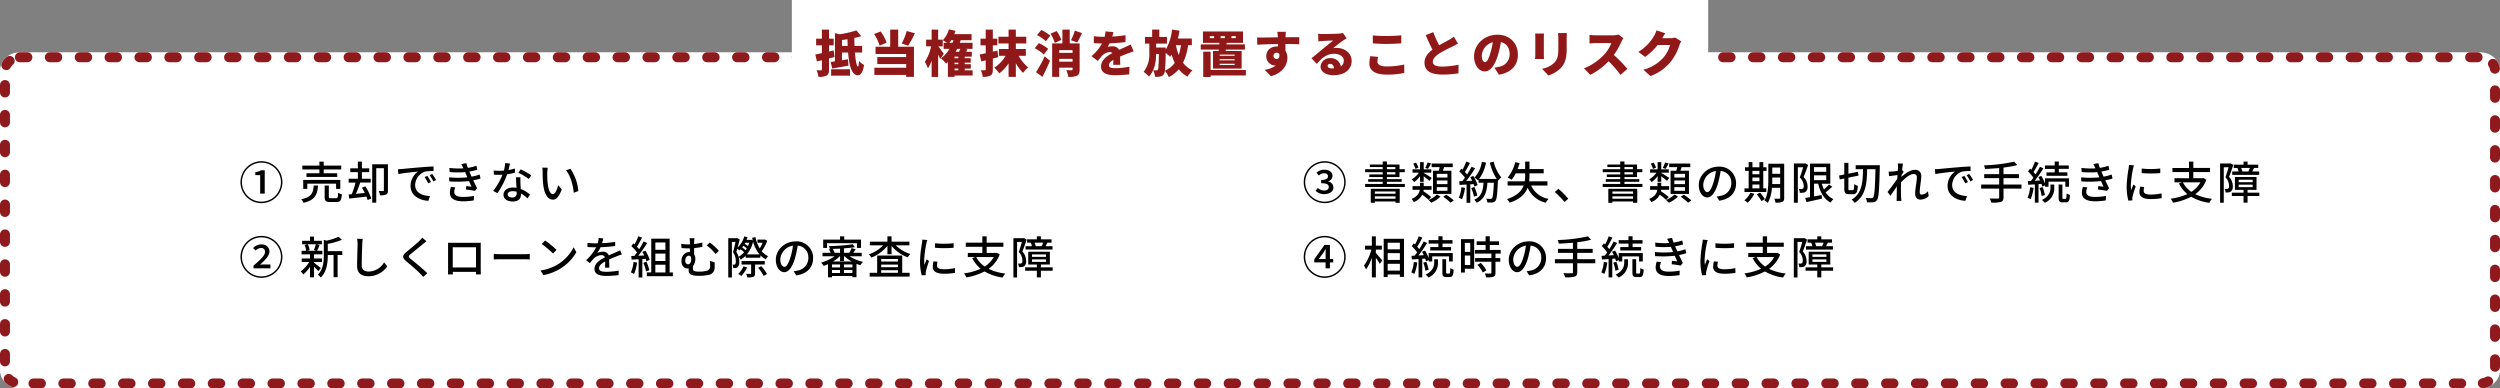 <svg xmlns="http://www.w3.org/2000/svg" width="1004" height="156" viewBox="0 0 1004 156">
  <rect x="0" y="0" width="1004" height="156" fill="#808080" stroke="none"/>
  <g id="Group_4388" data-name="Group 4388" transform="translate(-306 -2483)">
    <g id="Path_1325" data-name="Path 1325" transform="translate(306 2504)" fill="#fff" stroke-linecap="round" stroke-dasharray="3 9">
      <path d="M8,0H996c4.418,0,8,3.289,8,7.347V127.653c0,4.058-3.582,7.347-8,7.347H8c-4.418,0-8-3.289-8-7.347V7.347C0,3.289,3.582,0,8,0Z" stroke="none"/>
      <path d="M 8 0 L 11 0 C 12.105 0 13 0.895 13 2 C 13 3.105 12.105 4 11 4 L 8 4 C 6.895 4 6 3.105 6 2 C 6 0.895 6.895 0 8 0 C 8 0 8 0 8 0 Z M 20 0 L 23 0 C 24.105 0 25 0.895 25 2 C 25 3.105 24.105 4 23 4 L 20 4 C 18.895 4 18 3.105 18 2 C 18 0.895 18.895 0 20 0 Z M 32 0 L 35 0 C 36.105 0 37 0.895 37 2 C 37 3.105 36.105 4 35 4 L 32 4 C 30.895 4 30 3.105 30 2 C 30 0.895 30.895 0 32 0 Z M 44 0 L 47 0 C 48.105 0 49 0.895 49 2 C 49 3.105 48.105 4 47 4 L 44 4 C 42.895 4 42 3.105 42 2 C 42 0.895 42.895 0 44 0 Z M 56 0 L 59 0 C 60.105 0 61 0.895 61 2 C 61 3.105 60.105 4 59 4 L 56 4 C 54.895 4 54 3.105 54 2 C 54 0.895 54.895 0 56 0 Z M 68 0 L 71 0 C 72.105 0 73 0.895 73 2 C 73 3.105 72.105 4 71 4 L 68 4 C 66.895 4 66 3.105 66 2 C 66 0.895 66.895 0 68 0 Z M 80 0 L 83 0 C 84.105 0 85 0.895 85 2 C 85 3.105 84.105 4 83 4 L 80 4 C 78.895 4 78 3.105 78 2 C 78 0.895 78.895 0 80 0 Z M 92 0 L 95 0 C 96.105 0 97 0.895 97 2 C 97 3.105 96.105 4 95 4 L 92 4 C 90.895 4 90 3.105 90 2 C 90 0.895 90.895 0 92 0 Z M 104 0 L 107 0 C 108.105 0 109 0.895 109 2 C 109 3.105 108.105 4 107 4 L 104 4 C 102.895 4 102 3.105 102 2 C 102 0.895 102.895 0 104 0 Z M 116 0 L 119 0 C 120.105 0 121 0.895 121 2 C 121 3.105 120.105 4 119 4 L 116 4 C 114.895 4 114 3.105 114 2 C 114 0.895 114.895 0 116 0 Z M 128 0 L 131 0 C 132.105 0 133 0.895 133 2 C 133 3.105 132.105 4 131 4 L 128 4 C 126.895 4 126 3.105 126 2 C 126 0.895 126.895 0 128 0 Z M 140 0 L 143 0 C 144.105 0 145 0.895 145 2 C 145 3.105 144.105 4 143 4 L 140 4 C 138.895 4 138 3.105 138 2 C 138 0.895 138.895 0 140 0 Z M 152 0 L 155 0 C 156.105 0 157 0.895 157 2 C 157 3.105 156.105 4 155 4 L 152 4 C 150.895 4 150 3.105 150 2 C 150 0.895 150.895 0 152 0 Z M 164 0 L 167 0 C 168.105 0 169 0.895 169 2 C 169 3.105 168.105 4 167 4 L 164 4 C 162.895 4 162 3.105 162 2 C 162 0.895 162.895 0 164 0 Z M 176 0 L 179 0 C 180.105 0 181 0.895 181 2 C 181 3.105 180.105 4 179 4 L 176 4 C 174.895 4 174 3.105 174 2 C 174 0.895 174.895 0 176 0 Z M 188 0 L 191 0 C 192.105 0 193 0.895 193 2 C 193 3.105 192.105 4 191 4 L 188 4 C 186.895 4 186 3.105 186 2 C 186 0.895 186.895 0 188 0 Z M 200 0 L 203 0 C 204.105 0 205 0.895 205 2 C 205 3.105 204.105 4 203 4 L 200 4 C 198.895 4 198 3.105 198 2 C 198 0.895 198.895 0 200 0 Z M 212 0 L 215 0 C 216.105 0 217 0.895 217 2 C 217 3.105 216.105 4 215 4 L 212 4 C 210.895 4 210 3.105 210 2 C 210 0.895 210.895 0 212 0 Z M 224 0 L 227 0 C 228.105 0 229 0.895 229 2 C 229 3.105 228.105 4 227 4 L 224 4 C 222.895 4 222 3.105 222 2 C 222 0.895 222.895 0 224 0 Z M 236 0 L 239 0 C 240.105 0 241 0.895 241 2 C 241 3.105 240.105 4 239 4 L 236 4 C 234.895 4 234 3.105 234 2 C 234 0.895 234.895 0 236 0 Z M 248 0 L 251 0 C 252.105 0 253 0.895 253 2 C 253 3.105 252.105 4 251 4 L 248 4 C 246.895 4 246 3.105 246 2 C 246 0.895 246.895 0 248 0 Z M 260 0 L 263 0 C 264.105 0 265 0.895 265 2 C 265 3.105 264.105 4 263 4 L 260 4 C 258.895 4 258 3.105 258 2 C 258 0.895 258.895 0 260 0 Z M 272 0 L 275 0 C 276.105 0 277 0.895 277 2 C 277 3.105 276.105 4 275 4 L 272 4 C 270.895 4 270 3.105 270 2 C 270 0.895 270.895 0 272 0 Z M 284 0 L 287 0 C 288.105 0 289 0.895 289 2 C 289 3.105 288.105 4 287 4 L 284 4 C 282.895 4 282 3.105 282 2 C 282 0.895 282.895 0 284 0 Z M 296 0 L 299 0 C 300.105 0 301 0.895 301 2 C 301 3.105 300.105 4 299 4 L 296 4 C 294.895 4 294 3.105 294 2 C 294 0.895 294.895 0 296 0 Z M 308 0 L 311 0 C 312.105 0 313 0.895 313 2 C 313 3.105 312.105 4 311 4 L 308 4 C 306.895 4 306 3.105 306 2 C 306 0.895 306.895 0 308 0 Z M 320 0 L 323 0 C 324.105 0 325 0.895 325 2 C 325 3.105 324.105 4 323 4 L 320 4 C 318.895 4 318 3.105 318 2 C 318 0.895 318.895 0 320 0 Z M 332 0 L 335 0 C 336.105 0 337 0.895 337 2 C 337 3.105 336.105 4 335 4 L 332 4 C 330.895 4 330 3.105 330 2 C 330 0.895 330.895 0 332 0 Z M 344 0 L 347 0 C 348.105 0 349 0.895 349 2 C 349 3.105 348.105 4 347 4 L 344 4 C 342.895 4 342 3.105 342 2 C 342 0.895 342.895 0 344 0 Z M 356 0 L 359 0 C 360.105 0 361 0.895 361 2 C 361 3.105 360.105 4 359 4 L 356 4 C 354.895 4 354 3.105 354 2 C 354 0.895 354.895 0 356 0 Z M 368 0 L 371 0 C 372.105 0 373 0.895 373 2 C 373 3.105 372.105 4 371 4 L 368 4 C 366.895 4 366 3.105 366 2 C 366 0.895 366.895 0 368 0 Z M 380 0 L 383 0 C 384.105 0 385 0.895 385 2 C 385 3.105 384.105 4 383 4 L 380 4 C 378.895 4 378 3.105 378 2 C 378 0.895 378.895 0 380 0 Z M 392 0 L 395 0 C 396.105 0 397 0.895 397 2 C 397 3.105 396.105 4 395 4 L 392 4 C 390.895 4 390 3.105 390 2 C 390 0.895 390.895 0 392 0 Z M 404 0 L 407 0 C 408.105 0 409 0.895 409 2 C 409 3.105 408.105 4 407 4 L 404 4 C 402.895 4 402 3.105 402 2 C 402 0.895 402.895 0 404 0 Z M 416 0 L 419 0 C 420.105 0 421 0.895 421 2 C 421 3.105 420.105 4 419 4 L 416 4 C 414.895 4 414 3.105 414 2 C 414 0.895 414.895 0 416 0 Z M 428 0 L 431 0 C 432.105 0 433 0.895 433 2 C 433 3.105 432.105 4 431 4 L 428 4 C 426.895 4 426 3.105 426 2 C 426 0.895 426.895 0 428 0 Z M 440 0 L 443 0 C 444.105 0 445 0.895 445 2 C 445 3.105 444.105 4 443 4 L 440 4 C 438.895 4 438 3.105 438 2 C 438 0.895 438.895 0 440 0 Z M 452 0 L 455 0 C 456.105 0 457 0.895 457 2 C 457 3.105 456.105 4 455 4 L 452 4 C 450.895 4 450 3.105 450 2 C 450 0.895 450.895 0 452 0 Z M 464 0 L 467 0 C 468.105 0 469 0.895 469 2 C 469 3.105 468.105 4 467 4 L 464 4 C 462.895 4 462 3.105 462 2 C 462 0.895 462.895 0 464 0 Z M 476 0 L 479 0 C 480.105 0 481 0.895 481 2 C 481 3.105 480.105 4 479 4 L 476 4 C 474.895 4 474 3.105 474 2 C 474 0.895 474.895 0 476 0 Z M 488 0 L 491 0 C 492.105 0 493 0.895 493 2 C 493 3.105 492.105 4 491 4 L 488 4 C 486.895 4 486 3.105 486 2 C 486 0.895 486.895 0 488 0 Z M 500 0 L 503 0 C 504.105 0 505 0.895 505 2 C 505 3.105 504.105 4 503 4 L 500 4 C 498.895 4 498 3.105 498 2 C 498 0.895 498.895 0 500 0 Z M 512 0 L 515 0 C 516.105 0 517 0.895 517 2 C 517 3.105 516.105 4 515 4 L 512 4 C 510.895 4 510 3.105 510 2 C 510 0.895 510.895 0 512 0 Z M 524 0 L 527 0 C 528.105 0 529 0.895 529 2 C 529 3.105 528.105 4 527 4 L 524 4 C 522.895 4 522 3.105 522 2 C 522 0.895 522.895 0 524 0 Z M 536 0 L 539 0 C 540.105 0 541 0.895 541 2 C 541 3.105 540.105 4 539 4 L 536 4 C 534.895 4 534 3.105 534 2 C 534 0.895 534.895 0 536 0 Z M 548 0 L 551 0 C 552.105 0 553 0.895 553 2 C 553 3.105 552.105 4 551 4 L 548 4 C 546.895 4 546 3.105 546 2 C 546 0.895 546.895 0 548 0 Z M 560 0 L 563 0 C 564.105 0 565 0.895 565 2 C 565 3.105 564.105 4 563 4 L 560 4 C 558.895 4 558 3.105 558 2 C 558 0.895 558.895 0 560 0 Z M 572 0 L 575 0 C 576.105 0 577 0.895 577 2 C 577 3.105 576.105 4 575 4 L 572 4 C 570.895 4 570 3.105 570 2 C 570 0.895 570.895 0 572 0 Z M 584 0 L 587 0 C 588.105 0 589 0.895 589 2 C 589 3.105 588.105 4 587 4 L 584 4 C 582.895 4 582 3.105 582 2 C 582 0.895 582.895 0 584 0 Z M 596 0 L 599 0 C 600.105 0 601 0.895 601 2 C 601 3.105 600.105 4 599 4 L 596 4 C 594.895 4 594 3.105 594 2 C 594 0.895 594.895 0 596 0 Z M 608 0 L 611 0 C 612.105 0 613 0.895 613 2 C 613 3.105 612.105 4 611 4 L 608 4 C 606.895 4 606 3.105 606 2 C 606 0.895 606.895 0 608 0 Z M 620 0 L 623 0 C 624.105 0 625 0.895 625 2 C 625 3.105 624.105 4 623 4 L 620 4 C 618.895 4 618 3.105 618 2 C 618 0.895 618.895 0 620 0 Z M 632 0 L 635 0 C 636.105 0 637 0.895 637 2 C 637 3.105 636.105 4 635 4 L 632 4 C 630.895 4 630 3.105 630 2 C 630 0.895 630.895 0 632 0 Z M 644 0 L 647 0 C 648.105 0 649 0.895 649 2 C 649 3.105 648.105 4 647 4 L 644 4 C 642.895 4 642 3.105 642 2 C 642 0.895 642.895 0 644 0 Z M 656 0 L 659 0 C 660.105 0 661 0.895 661 2 C 661 3.105 660.105 4 659 4 L 656 4 C 654.895 4 654 3.105 654 2 C 654 0.895 654.895 0 656 0 Z M 668 0 L 671 0 C 672.105 0 673 0.895 673 2 C 673 3.105 672.105 4 671 4 L 668 4 C 666.895 4 666 3.105 666 2 C 666 0.895 666.895 0 668 0 Z M 680 0 L 683 0 C 684.105 0 685 0.895 685 2 C 685 3.105 684.105 4 683 4 L 680 4 C 678.895 4 678 3.105 678 2 C 678 0.895 678.895 0 680 0 Z M 692 0 L 695 0 C 696.105 0 697 0.895 697 2 C 697 3.105 696.105 4 695 4 L 692 4 C 690.895 4 690 3.105 690 2 C 690 0.895 690.895 0 692 0 Z M 704 0 L 707 0 C 708.105 0 709 0.895 709 2 C 709 3.105 708.105 4 707 4 L 704 4 C 702.895 4 702 3.105 702 2 C 702 0.895 702.895 0 704 0 Z M 716 0 L 719 0 C 720.105 0 721 0.895 721 2 C 721 3.105 720.105 4 719 4 L 716 4 C 714.895 4 714 3.105 714 2 C 714 0.895 714.895 0 716 0 Z M 728 0 L 731 0 C 732.105 0 733 0.895 733 2 C 733 3.105 732.105 4 731 4 L 728 4 C 726.895 4 726 3.105 726 2 C 726 0.895 726.895 0 728 0 Z M 740 0 L 743 0 C 744.105 0 745 0.895 745 2 C 745 3.105 744.105 4 743 4 L 740 4 C 738.895 4 738 3.105 738 2 C 738 0.895 738.895 0 740 0 Z M 752 0 L 755 0 C 756.105 0 757 0.895 757 2 C 757 3.105 756.105 4 755 4 L 752 4 C 750.895 4 750 3.105 750 2 C 750 0.895 750.895 0 752 0 Z M 764 0 L 767 0 C 768.105 0 769 0.895 769 2 C 769 3.105 768.105 4 767 4 L 764 4 C 762.895 4 762 3.105 762 2 C 762 0.895 762.895 0 764 0 Z M 776 0 L 779 0 C 780.105 0 781 0.895 781 2 C 781 3.105 780.105 4 779 4 L 776 4 C 774.895 4 774 3.105 774 2 C 774 0.895 774.895 0 776 0 Z M 788 0 L 791 0 C 792.105 0 793 0.895 793 2 C 793 3.105 792.105 4 791 4 L 788 4 C 786.895 4 786 3.105 786 2 C 786 0.895 786.895 0 788 0 Z M 800 0 L 803 0 C 804.105 0 805 0.895 805 2 C 805 3.105 804.105 4 803 4 L 800 4 C 798.895 4 798 3.105 798 2 C 798 0.895 798.895 0 800 0 Z M 812 0 L 815 0 C 816.105 0 817 0.895 817 2 C 817 3.105 816.105 4 815 4 L 812 4 C 810.895 4 810 3.105 810 2 C 810 0.895 810.895 0 812 0 Z M 824 0 L 827 0 C 828.105 0 829 0.895 829 2 C 829 3.105 828.105 4 827 4 L 824 4 C 822.895 4 822 3.105 822 2 C 822 0.895 822.895 0 824 0 Z M 836 0 L 839 0 C 840.105 0 841 0.895 841 2 C 841 3.105 840.105 4 839 4 L 836 4 C 834.895 4 834 3.105 834 2 C 834 0.895 834.895 0 836 0 Z M 848 0 L 851 0 C 852.105 0 853 0.895 853 2 C 853 3.105 852.105 4 851 4 L 848 4 C 846.895 4 846 3.105 846 2 C 846 0.895 846.895 0 848 0 Z M 860 0 L 863 0 C 864.105 0 865 0.895 865 2 C 865 3.105 864.105 4 863 4 L 860 4 C 858.895 4 858 3.105 858 2 C 858 0.895 858.895 0 860 0 Z M 872 0 L 875 0 C 876.105 0 877 0.895 877 2 C 877 3.105 876.105 4 875 4 L 872 4 C 870.895 4 870 3.105 870 2 C 870 0.895 870.895 0 872 0 Z M 884 0 L 887 0 C 888.105 0 889 0.895 889 2 C 889 3.105 888.105 4 887 4 L 884 4 C 882.895 4 882 3.105 882 2 C 882 0.895 882.895 0 884 0 Z M 896 0 L 899 0 C 900.105 0 901 0.895 901 2 C 901 3.105 900.105 4 899 4 L 896 4 C 894.895 4 894 3.105 894 2 C 894 0.895 894.895 0 896 0 Z M 908 0 L 911 0 C 912.105 0 913 0.895 913 2 C 913 3.105 912.105 4 911 4 L 908 4 C 906.895 4 906 3.105 906 2 C 906 0.895 906.895 0 908 0 Z M 920 0 L 923 0 C 924.105 0 925 0.895 925 2 C 925 3.105 924.105 4 923 4 L 920 4 C 918.895 4 918 3.105 918 2 C 918 0.895 918.895 0 920 0 Z M 932 0 L 935 0 C 936.105 0 937 0.895 937 2 C 937 3.105 936.105 4 935 4 L 932 4 C 930.895 4 930 3.105 930 2 C 930 0.895 930.895 0 932 0 Z M 944 0 L 947 0 C 948.105 0 949 0.895 949 2 C 949 3.105 948.105 4 947 4 L 944 4 C 942.895 4 942 3.105 942 2 C 942 0.895 942.895 0 944 0 Z M 956 0 L 959 0 C 960.105 0 961 0.895 961 2 C 961 3.105 960.105 4 959 4 L 956 4 C 954.895 4 954 3.105 954 2 C 954 0.895 954.895 0 956 0 Z M 968 0 L 971 0 C 972.105 0 973 0.895 973 2 C 973 3.105 972.105 4 971 4 L 968 4 C 966.895 4 966 3.105 966 2 C 966 0.895 966.895 0 968 0 Z M 980 0 L 983 0 C 984.105 0 985 0.895 985 2 C 985 3.105 984.105 4 983 4 L 980 4 C 978.895 4 978 3.105 978 2 C 978 0.895 978.895 0 980 0 Z M 992 0 L 995 0 C 996.105 0 997 0.895 997 2 C 997 3.105 996.105 4 995 4 L 992 4 C 990.895 4 990 3.105 990 2 C 990 0.895 990.895 0 992 0 Z M 1001.164 2.628 C 1001.81 2.628 1002.445 2.941 1002.83 3.52 C 1003.253 4.155 1003.574 4.854 1003.772 5.597 C 1003.772 5.597 1003.772 5.597 1003.772 5.597 C 1003.773 5.604 1003.775 5.611 1003.777 5.619 C 1003.778 5.619 1003.777 5.619 1003.778 5.619 C 1003.779 5.626 1003.781 5.632 1003.782 5.638 C 1003.783 5.64 1003.783 5.641 1003.784 5.643 C 1003.785 5.648 1003.786 5.653 1003.787 5.658 C 1003.788 5.66 1003.789 5.663 1003.789 5.665 C 1003.79 5.667 1003.791 5.669 1003.791 5.671 C 1003.844 5.88 1003.887 6.092 1003.92 6.307 C 1004.082 7.392 1003.338 8.406 1002.252 8.576 C 1002.147 8.593 1002.043 8.601 1001.94 8.601 C 1000.972 8.601 1000.121 7.897 999.966 6.91 C 999.902 6.499 999.745 6.104 999.501 5.737 C 998.889 4.817 999.138 3.576 1000.057 2.964 C 1000.398 2.737 1000.783 2.628 1001.164 2.628 Z M 1002 13.287 C 1003.105 13.287 1004 14.182 1004 15.287 C 1004 15.287 1004 18.287 1004 18.287 C 1004 19.391 1003.105 20.287 1002 20.287 C 1000.895 20.287 1000 19.391 1000 18.287 L 1000 15.287 C 1000 14.182 1000.895 13.287 1002 13.287 Z M 1002 25.287 C 1003.105 25.287 1004 26.182 1004 27.287 C 1004 27.287 1004 30.287 1004 30.287 C 1004 31.391 1003.105 32.287 1002 32.287 C 1000.895 32.287 1000 31.391 1000 30.287 L 1000 27.287 C 1000 26.182 1000.895 25.287 1002 25.287 Z M 1002 37.287 C 1003.105 37.287 1004 38.182 1004 39.287 C 1004 39.287 1004 42.287 1004 42.287 C 1004 43.391 1003.105 44.287 1002 44.287 C 1000.895 44.287 1000 43.391 1000 42.287 L 1000 39.287 C 1000 38.182 1000.895 37.287 1002 37.287 Z M 1002 49.287 C 1003.105 49.287 1004 50.182 1004 51.287 C 1004 51.287 1004 54.287 1004 54.287 C 1004 55.391 1003.105 56.287 1002 56.287 C 1000.895 56.287 1000 55.391 1000 54.287 L 1000 51.287 C 1000 50.182 1000.895 49.287 1002 49.287 Z M 1002 61.287 C 1003.105 61.287 1004 62.182 1004 63.287 C 1004 63.287 1004 66.287 1004 66.287 C 1004 67.391 1003.105 68.287 1002 68.287 C 1000.895 68.287 1000 67.391 1000 66.287 L 1000 63.287 C 1000 62.182 1000.895 61.287 1002 61.287 Z M 1002 73.287 C 1003.105 73.287 1004 74.182 1004 75.287 C 1004 75.287 1004 78.287 1004 78.287 C 1004 79.391 1003.105 80.287 1002 80.287 C 1000.895 80.287 1000 79.391 1000 78.287 L 1000 75.287 C 1000 74.182 1000.895 73.287 1002 73.287 Z M 1002 85.287 C 1003.105 85.287 1004 86.182 1004 87.287 C 1004 87.287 1004 90.287 1004 90.287 C 1004 91.391 1003.105 92.287 1002 92.287 C 1000.895 92.287 1000 91.391 1000 90.287 L 1000 87.287 C 1000 86.182 1000.895 85.287 1002 85.287 Z M 1002 97.287 C 1003.105 97.287 1004 98.182 1004 99.287 C 1004 99.287 1004 102.287 1004 102.287 C 1004 103.391 1003.105 104.287 1002 104.287 C 1000.895 104.287 1000 103.391 1000 102.287 L 1000 99.287 C 1000 98.182 1000.895 97.287 1002 97.287 Z M 1002 109.287 C 1003.105 109.287 1004 110.182 1004 111.287 C 1004 111.287 1004 114.287 1004 114.287 C 1004 115.391 1003.105 116.287 1002 116.287 C 1000.895 116.287 1000 115.391 1000 114.287 L 1000 111.287 C 1000 110.182 1000.895 109.287 1002 109.287 Z M 1002 121.287 C 1003.105 121.287 1004 122.182 1004 123.287 C 1004 123.287 1004 126.287 1004 126.287 C 1004 127.391 1003.105 128.287 1002 128.287 C 1000.895 128.287 1000 127.391 1000 126.287 L 1000 123.287 C 1000 122.182 1000.895 121.287 1002 121.287 Z M 999.236 130.153 C 999.929 130.153 1000.603 130.514 1000.973 131.158 C 1001.522 132.116 1001.192 133.338 1000.233 133.888 C 999.811 134.13 999.363 134.337 998.893 134.505 C 998.893 134.505 998.892 134.505 998.891 134.505 C 998.885 134.508 998.879 134.51 998.873 134.512 C 998.872 134.512 998.87 134.513 998.869 134.514 C 998.863 134.515 998.858 134.517 998.852 134.519 C 998.85 134.52 998.848 134.521 998.846 134.521 C 998.841 134.523 998.836 134.525 998.831 134.527 C 998.828 134.528 998.826 134.529 998.823 134.529 C 998.819 134.531 998.814 134.532 998.81 134.534 C 998.807 134.535 998.804 134.536 998.8 134.537 C 998.796 134.539 998.792 134.54 998.787 134.542 C 998.784 134.543 998.781 134.544 998.778 134.545 C 998.774 134.546 998.77 134.548 998.765 134.549 C 998.762 134.55 998.758 134.552 998.755 134.553 C 998.751 134.554 998.747 134.555 998.743 134.557 C 998.739 134.558 998.736 134.559 998.732 134.56 C 998.729 134.562 998.725 134.563 998.722 134.564 C 998.717 134.565 998.713 134.567 998.709 134.568 C 998.706 134.569 998.702 134.57 998.699 134.571 C 998.695 134.573 998.69 134.574 998.686 134.576 C 998.683 134.577 998.68 134.578 998.677 134.579 C 998.672 134.58 998.668 134.582 998.663 134.583 C 998.66 134.584 998.657 134.585 998.654 134.586 C 998.649 134.588 998.644 134.589 998.64 134.591 C 998.637 134.592 998.635 134.592 998.632 134.593 C 998.627 134.595 998.621 134.597 998.616 134.598 C 998.614 134.599 998.611 134.6 998.609 134.6 C 998.604 134.602 998.598 134.604 998.592 134.606 C 998.591 134.606 998.589 134.607 998.587 134.607 C 998.581 134.609 998.575 134.611 998.569 134.613 C 998.567 134.613 998.566 134.614 998.564 134.615 C 998.557 134.617 998.551 134.619 998.545 134.621 C 998.544 134.621 998.543 134.621 998.542 134.621 C 998.535 134.624 998.528 134.626 998.521 134.628 C 998.52 134.628 998.519 134.628 998.519 134.628 C 998.511 134.631 998.504 134.633 998.497 134.635 C 998.496 134.635 998.496 134.635 998.496 134.635 C 998.488 134.638 998.481 134.64 998.473 134.642 C 998.473 134.642 998.473 134.642 998.472 134.642 C 998.301 134.693 998.128 134.739 997.951 134.78 C 997.951 134.78 997.951 134.78 997.951 134.78 C 997.943 134.782 997.935 134.784 997.927 134.785 C 997.927 134.785 997.927 134.785 997.927 134.785 C 997.919 134.787 997.911 134.789 997.904 134.791 C 997.903 134.791 997.903 134.791 997.903 134.791 C 997.895 134.793 997.887 134.794 997.88 134.796 C 997.879 134.796 997.879 134.796 997.879 134.796 C 997.871 134.798 997.863 134.8 997.856 134.801 C 997.855 134.801 997.855 134.801 997.855 134.802 C 997.847 134.803 997.839 134.805 997.832 134.806 C 997.831 134.807 997.831 134.807 997.83 134.807 C 997.823 134.808 997.815 134.81 997.808 134.812 C 997.807 134.812 997.807 134.812 997.806 134.812 C 997.799 134.814 997.791 134.815 997.784 134.817 C 997.783 134.817 997.783 134.817 997.782 134.817 C 997.774 134.819 997.767 134.82 997.76 134.822 C 997.759 134.822 997.758 134.822 997.758 134.822 C 997.75 134.824 997.743 134.825 997.736 134.827 C 997.735 134.827 997.734 134.827 997.733 134.827 C 997.726 134.829 997.719 134.83 997.712 134.831 C 997.711 134.832 997.71 134.832 997.709 134.832 C 997.702 134.833 997.695 134.835 997.688 134.836 C 997.687 134.836 997.686 134.837 997.685 134.837 C 997.678 134.838 997.671 134.839 997.665 134.841 C 997.663 134.841 997.662 134.841 997.66 134.842 C 997.654 134.843 997.647 134.844 997.641 134.845 C 997.639 134.846 997.638 134.846 997.636 134.846 C 997.63 134.847 997.625 134.848 997.619 134.849 C 997.617 134.85 997.614 134.85 997.612 134.851 C 997.607 134.852 997.602 134.853 997.597 134.854 C 997.594 134.854 997.59 134.855 997.587 134.855 C 997.584 134.856 997.581 134.857 997.578 134.857 C 997.526 134.867 997.473 134.876 997.421 134.885 C 997.311 134.903 997.201 134.911 997.093 134.911 C 996.132 134.911 995.284 134.216 995.122 133.236 C 994.943 132.146 995.681 131.117 996.771 130.938 C 997.299 130.851 997.794 130.676 998.242 130.419 C 998.556 130.239 998.898 130.153 999.236 130.153 Z M 985.427 131 L 988.427 131 C 989.531 131 990.427 131.895 990.427 133 C 990.427 134.105 989.531 135 988.427 135 C 988.427 135 985.427 135 985.427 135 C 984.322 135 983.427 134.105 983.427 133 C 983.427 131.895 984.322 131 985.427 131 Z M 973.427 131 L 976.427 131 C 977.531 131 978.427 131.895 978.427 133 C 978.427 134.105 977.531 135 976.427 135 C 976.427 135 973.427 135 973.427 135 C 972.322 135 971.427 134.105 971.427 133 C 971.427 131.895 972.322 131 973.427 131 Z M 961.427 131 L 964.427 131 C 965.531 131 966.427 131.895 966.427 133 C 966.427 134.105 965.531 135 964.427 135 C 964.427 135 961.427 135 961.427 135 C 960.322 135 959.427 134.105 959.427 133 C 959.427 131.895 960.322 131 961.427 131 Z M 949.427 131 L 952.427 131 C 953.531 131 954.427 131.895 954.427 133 C 954.427 134.105 953.531 135 952.427 135 C 952.427 135 949.427 135 949.427 135 C 948.322 135 947.427 134.105 947.427 133 C 947.427 131.895 948.322 131 949.427 131 Z M 937.427 131 L 940.427 131 C 941.531 131 942.427 131.895 942.427 133 C 942.427 134.105 941.531 135 940.427 135 C 940.427 135 937.427 135 937.427 135 C 936.322 135 935.427 134.105 935.427 133 C 935.427 131.895 936.322 131 937.427 131 Z M 925.427 131 L 928.427 131 C 929.531 131 930.427 131.895 930.427 133 C 930.427 134.105 929.531 135 928.427 135 C 928.427 135 925.427 135 925.427 135 C 924.322 135 923.427 134.105 923.427 133 C 923.427 131.895 924.322 131 925.427 131 Z M 913.427 131 L 916.427 131 C 917.531 131 918.427 131.895 918.427 133 C 918.427 134.105 917.531 135 916.427 135 C 916.427 135 913.427 135 913.427 135 C 912.322 135 911.427 134.105 911.427 133 C 911.427 131.895 912.322 131 913.427 131 Z M 901.427 131 L 904.427 131 C 905.531 131 906.427 131.895 906.427 133 C 906.427 134.105 905.531 135 904.427 135 C 904.427 135 901.427 135 901.427 135 C 900.322 135 899.427 134.105 899.427 133 C 899.427 131.895 900.322 131 901.427 131 Z M 889.427 131 L 892.427 131 C 893.531 131 894.427 131.895 894.427 133 C 894.427 134.105 893.531 135 892.427 135 C 892.427 135 889.427 135 889.427 135 C 888.322 135 887.427 134.105 887.427 133 C 887.427 131.895 888.322 131 889.427 131 Z M 877.427 131 L 880.427 131 C 881.531 131 882.427 131.895 882.427 133 C 882.427 134.105 881.531 135 880.427 135 C 880.427 135 877.427 135 877.427 135 C 876.322 135 875.427 134.105 875.427 133 C 875.427 131.895 876.322 131 877.427 131 Z M 865.427 131 L 868.427 131 C 869.531 131 870.427 131.895 870.427 133 C 870.427 134.105 869.531 135 868.427 135 C 868.427 135 865.427 135 865.427 135 C 864.322 135 863.427 134.105 863.427 133 C 863.427 131.895 864.322 131 865.427 131 Z M 853.427 131 L 856.427 131 C 857.531 131 858.427 131.895 858.427 133 C 858.427 134.105 857.531 135 856.427 135 C 856.427 135 853.427 135 853.427 135 C 852.322 135 851.427 134.105 851.427 133 C 851.427 131.895 852.322 131 853.427 131 Z M 841.427 131 L 844.427 131 C 845.531 131 846.427 131.895 846.427 133 C 846.427 134.105 845.531 135 844.427 135 C 844.427 135 841.427 135 841.427 135 C 840.322 135 839.427 134.105 839.427 133 C 839.427 131.895 840.322 131 841.427 131 Z M 829.427 131 L 832.427 131 C 833.531 131 834.427 131.895 834.427 133 C 834.427 134.105 833.531 135 832.427 135 C 832.427 135 829.427 135 829.427 135 C 828.322 135 827.427 134.105 827.427 133 C 827.427 131.895 828.322 131 829.427 131 Z M 817.427 131 L 820.427 131 C 821.531 131 822.427 131.895 822.427 133 C 822.427 134.105 821.531 135 820.427 135 C 820.427 135 817.427 135 817.427 135 C 816.322 135 815.427 134.105 815.427 133 C 815.427 131.895 816.322 131 817.427 131 Z M 805.427 131 L 808.427 131 C 809.531 131 810.427 131.895 810.427 133 C 810.427 134.105 809.531 135 808.427 135 C 808.427 135 805.427 135 805.427 135 C 804.322 135 803.427 134.105 803.427 133 C 803.427 131.895 804.322 131 805.427 131 Z M 793.427 131 L 796.427 131 C 797.531 131 798.427 131.895 798.427 133 C 798.427 134.105 797.531 135 796.427 135 C 796.427 135 793.427 135 793.427 135 C 792.322 135 791.427 134.105 791.427 133 C 791.427 131.895 792.322 131 793.427 131 Z M 781.427 131 L 784.427 131 C 785.531 131 786.427 131.895 786.427 133 C 786.427 134.105 785.531 135 784.427 135 C 784.427 135 781.427 135 781.427 135 C 780.322 135 779.427 134.105 779.427 133 C 779.427 131.895 780.322 131 781.427 131 Z M 769.427 131 L 772.427 131 C 773.531 131 774.427 131.895 774.427 133 C 774.427 134.105 773.531 135 772.427 135 C 772.427 135 769.427 135 769.427 135 C 768.322 135 767.427 134.105 767.427 133 C 767.427 131.895 768.322 131 769.427 131 Z M 757.427 131 L 760.427 131 C 761.531 131 762.427 131.895 762.427 133 C 762.427 134.105 761.531 135 760.427 135 C 760.427 135 757.427 135 757.427 135 C 756.322 135 755.427 134.105 755.427 133 C 755.427 131.895 756.322 131 757.427 131 Z M 745.427 131 L 748.427 131 C 749.531 131 750.427 131.895 750.427 133 C 750.427 134.105 749.531 135 748.427 135 C 748.427 135 745.427 135 745.427 135 C 744.322 135 743.427 134.105 743.427 133 C 743.427 131.895 744.322 131 745.427 131 Z M 733.427 131 L 736.427 131 C 737.531 131 738.427 131.895 738.427 133 C 738.427 134.105 737.531 135 736.427 135 C 736.427 135 733.427 135 733.427 135 C 732.322 135 731.427 134.105 731.427 133 C 731.427 131.895 732.322 131 733.427 131 Z M 721.427 131 L 724.427 131 C 725.531 131 726.427 131.895 726.427 133 C 726.427 134.105 725.531 135 724.427 135 C 724.427 135 721.427 135 721.427 135 C 720.322 135 719.427 134.105 719.427 133 C 719.427 131.895 720.322 131 721.427 131 Z M 709.427 131 L 712.427 131 C 713.531 131 714.427 131.895 714.427 133 C 714.427 134.105 713.531 135 712.427 135 C 712.427 135 709.427 135 709.427 135 C 708.322 135 707.427 134.105 707.427 133 C 707.427 131.895 708.322 131 709.427 131 Z M 697.427 131 L 700.427 131 C 701.531 131 702.427 131.895 702.427 133 C 702.427 134.105 701.531 135 700.427 135 C 700.427 135 697.427 135 697.427 135 C 696.322 135 695.427 134.105 695.427 133 C 695.427 131.895 696.322 131 697.427 131 Z M 685.427 131 L 688.427 131 C 689.531 131 690.427 131.895 690.427 133 C 690.427 134.105 689.531 135 688.427 135 C 688.427 135 685.427 135 685.427 135 C 684.322 135 683.427 134.105 683.427 133 C 683.427 131.895 684.322 131 685.427 131 Z M 673.427 131 L 676.427 131 C 677.531 131 678.427 131.895 678.427 133 C 678.427 134.105 677.531 135 676.427 135 C 676.427 135 673.427 135 673.427 135 C 672.322 135 671.427 134.105 671.427 133 C 671.427 131.895 672.322 131 673.427 131 Z M 661.427 131 L 664.427 131 C 665.531 131 666.427 131.895 666.427 133 C 666.427 134.105 665.531 135 664.427 135 C 664.427 135 661.427 135 661.427 135 C 660.322 135 659.427 134.105 659.427 133 C 659.427 131.895 660.322 131 661.427 131 Z M 649.427 131 L 652.427 131 C 653.531 131 654.427 131.895 654.427 133 C 654.427 134.105 653.531 135 652.427 135 C 652.427 135 649.427 135 649.427 135 C 648.322 135 647.427 134.105 647.427 133 C 647.427 131.895 648.322 131 649.427 131 Z M 637.427 131 L 640.427 131 C 641.531 131 642.427 131.895 642.427 133 C 642.427 134.105 641.531 135 640.427 135 C 640.427 135 637.427 135 637.427 135 C 636.322 135 635.427 134.105 635.427 133 C 635.427 131.895 636.322 131 637.427 131 Z M 625.427 131 L 628.427 131 C 629.531 131 630.427 131.895 630.427 133 C 630.427 134.105 629.531 135 628.427 135 C 628.427 135 625.427 135 625.427 135 C 624.322 135 623.427 134.105 623.427 133 C 623.427 131.895 624.322 131 625.427 131 Z M 613.427 131 L 616.427 131 C 617.531 131 618.427 131.895 618.427 133 C 618.427 134.105 617.531 135 616.427 135 C 616.427 135 613.427 135 613.427 135 C 612.322 135 611.427 134.105 611.427 133 C 611.427 131.895 612.322 131 613.427 131 Z M 601.427 131 L 604.427 131 C 605.531 131 606.427 131.895 606.427 133 C 606.427 134.105 605.531 135 604.427 135 C 604.427 135 601.427 135 601.427 135 C 600.322 135 599.427 134.105 599.427 133 C 599.427 131.895 600.322 131 601.427 131 Z M 589.427 131 L 592.427 131 C 593.531 131 594.427 131.895 594.427 133 C 594.427 134.105 593.531 135 592.427 135 C 592.427 135 589.427 135 589.427 135 C 588.322 135 587.427 134.105 587.427 133 C 587.427 131.895 588.322 131 589.427 131 Z M 577.427 131 L 580.427 131 C 581.531 131 582.427 131.895 582.427 133 C 582.427 134.105 581.531 135 580.427 135 C 580.427 135 577.427 135 577.427 135 C 576.322 135 575.427 134.105 575.427 133 C 575.427 131.895 576.322 131 577.427 131 Z M 565.427 131 L 568.427 131 C 569.531 131 570.427 131.895 570.427 133 C 570.427 134.105 569.531 135 568.427 135 C 568.427 135 565.427 135 565.427 135 C 564.322 135 563.427 134.105 563.427 133 C 563.427 131.895 564.322 131 565.427 131 Z M 553.427 131 L 556.427 131 C 557.531 131 558.427 131.895 558.427 133 C 558.427 134.105 557.531 135 556.427 135 C 556.427 135 553.427 135 553.427 135 C 552.322 135 551.427 134.105 551.427 133 C 551.427 131.895 552.322 131 553.427 131 Z M 541.427 131 L 544.427 131 C 545.531 131 546.427 131.895 546.427 133 C 546.427 134.105 545.531 135 544.427 135 C 544.427 135 541.427 135 541.427 135 C 540.322 135 539.427 134.105 539.427 133 C 539.427 131.895 540.322 131 541.427 131 Z M 529.427 131 L 532.427 131 C 533.531 131 534.427 131.895 534.427 133 C 534.427 134.105 533.531 135 532.427 135 C 532.427 135 529.427 135 529.427 135 C 528.322 135 527.427 134.105 527.427 133 C 527.427 131.895 528.322 131 529.427 131 Z M 517.427 131 L 520.427 131 C 521.531 131 522.427 131.895 522.427 133 C 522.427 134.105 521.531 135 520.427 135 C 520.427 135 517.427 135 517.427 135 C 516.322 135 515.427 134.105 515.427 133 C 515.427 131.895 516.322 131 517.427 131 Z M 505.427 131 L 508.427 131 C 509.531 131 510.427 131.895 510.427 133 C 510.427 134.105 509.531 135 508.427 135 C 508.427 135 505.427 135 505.427 135 C 504.322 135 503.427 134.105 503.427 133 C 503.427 131.895 504.322 131 505.427 131 Z M 493.427 131 L 496.427 131 C 497.531 131 498.427 131.895 498.427 133 C 498.427 134.105 497.531 135 496.427 135 C 496.427 135 493.427 135 493.427 135 C 492.322 135 491.427 134.105 491.427 133 C 491.427 131.895 492.322 131 493.427 131 Z M 481.427 131 L 484.427 131 C 485.531 131 486.427 131.895 486.427 133 C 486.427 134.105 485.531 135 484.427 135 C 484.427 135 481.427 135 481.427 135 C 480.322 135 479.427 134.105 479.427 133 C 479.427 131.895 480.322 131 481.427 131 Z M 469.427 131 L 472.427 131 C 473.531 131 474.427 131.895 474.427 133 C 474.427 134.105 473.531 135 472.427 135 C 472.427 135 469.427 135 469.427 135 C 468.322 135 467.427 134.105 467.427 133 C 467.427 131.895 468.322 131 469.427 131 Z M 457.427 131 L 460.427 131 C 461.531 131 462.427 131.895 462.427 133 C 462.427 134.105 461.531 135 460.427 135 C 460.427 135 457.427 135 457.427 135 C 456.322 135 455.427 134.105 455.427 133 C 455.427 131.895 456.322 131 457.427 131 Z M 445.427 131 L 448.427 131 C 449.531 131 450.427 131.895 450.427 133 C 450.427 134.105 449.531 135 448.427 135 C 448.427 135 445.427 135 445.427 135 C 444.322 135 443.427 134.105 443.427 133 C 443.427 131.895 444.322 131 445.427 131 Z M 433.427 131 L 436.427 131 C 437.531 131 438.427 131.895 438.427 133 C 438.427 134.105 437.531 135 436.427 135 C 436.427 135 433.427 135 433.427 135 C 432.322 135 431.427 134.105 431.427 133 C 431.427 131.895 432.322 131 433.427 131 Z M 421.427 131 L 424.427 131 C 425.531 131 426.427 131.895 426.427 133 C 426.427 134.105 425.531 135 424.427 135 C 424.427 135 421.427 135 421.427 135 C 420.322 135 419.427 134.105 419.427 133 C 419.427 131.895 420.322 131 421.427 131 Z M 409.427 131 L 412.427 131 C 413.531 131 414.427 131.895 414.427 133 C 414.427 134.105 413.531 135 412.427 135 C 412.427 135 409.427 135 409.427 135 C 408.322 135 407.427 134.105 407.427 133 C 407.427 131.895 408.322 131 409.427 131 Z M 397.427 131 L 400.427 131 C 401.531 131 402.427 131.895 402.427 133 C 402.427 134.105 401.531 135 400.427 135 C 400.427 135 397.427 135 397.427 135 C 396.322 135 395.427 134.105 395.427 133 C 395.427 131.895 396.322 131 397.427 131 Z M 385.427 131 L 388.427 131 C 389.531 131 390.427 131.895 390.427 133 C 390.427 134.105 389.531 135 388.427 135 C 388.427 135 385.427 135 385.427 135 C 384.322 135 383.427 134.105 383.427 133 C 383.427 131.895 384.322 131 385.427 131 Z M 373.427 131 L 376.427 131 C 377.531 131 378.427 131.895 378.427 133 C 378.427 134.105 377.531 135 376.427 135 C 376.427 135 373.427 135 373.427 135 C 372.322 135 371.427 134.105 371.427 133 C 371.427 131.895 372.322 131 373.427 131 Z M 361.427 131 L 364.427 131 C 365.531 131 366.427 131.895 366.427 133 C 366.427 134.105 365.531 135 364.427 135 C 364.427 135 361.427 135 361.427 135 C 360.322 135 359.427 134.105 359.427 133 C 359.427 131.895 360.322 131 361.427 131 Z M 349.427 131 L 352.427 131 C 353.531 131 354.427 131.895 354.427 133 C 354.427 134.105 353.531 135 352.427 135 C 352.427 135 349.427 135 349.427 135 C 348.322 135 347.427 134.105 347.427 133 C 347.427 131.895 348.322 131 349.427 131 Z M 337.427 131 L 340.427 131 C 341.531 131 342.427 131.895 342.427 133 C 342.427 134.105 341.531 135 340.427 135 C 340.427 135 337.427 135 337.427 135 C 336.322 135 335.427 134.105 335.427 133 C 335.427 131.895 336.322 131 337.427 131 Z M 325.427 131 L 328.427 131 C 329.531 131 330.427 131.895 330.427 133 C 330.427 134.105 329.531 135 328.427 135 C 328.427 135 325.427 135 325.427 135 C 324.322 135 323.427 134.105 323.427 133 C 323.427 131.895 324.322 131 325.427 131 Z M 313.427 131 L 316.427 131 C 317.531 131 318.427 131.895 318.427 133 C 318.427 134.105 317.531 135 316.427 135 C 316.427 135 313.427 135 313.427 135 C 312.322 135 311.427 134.105 311.427 133 C 311.427 131.895 312.322 131 313.427 131 Z M 301.427 131 L 304.427 131 C 305.531 131 306.427 131.895 306.427 133 C 306.427 134.105 305.531 135 304.427 135 C 304.427 135 301.427 135 301.427 135 C 300.322 135 299.427 134.105 299.427 133 C 299.427 131.895 300.322 131 301.427 131 Z M 289.427 131 L 292.427 131 C 293.531 131 294.427 131.895 294.427 133 C 294.427 134.105 293.531 135 292.427 135 C 292.427 135 289.427 135 289.427 135 C 288.322 135 287.427 134.105 287.427 133 C 287.427 131.895 288.322 131 289.427 131 Z M 277.427 131 L 280.427 131 C 281.531 131 282.427 131.895 282.427 133 C 282.427 134.105 281.531 135 280.427 135 C 280.427 135 277.427 135 277.427 135 C 276.322 135 275.427 134.105 275.427 133 C 275.427 131.895 276.322 131 277.427 131 Z M 265.427 131 L 268.427 131 C 269.531 131 270.427 131.895 270.427 133 C 270.427 134.105 269.531 135 268.427 135 C 268.427 135 265.427 135 265.427 135 C 264.322 135 263.427 134.105 263.427 133 C 263.427 131.895 264.322 131 265.427 131 Z M 253.427 131 L 256.427 131 C 257.531 131 258.427 131.895 258.427 133 C 258.427 134.105 257.531 135 256.427 135 C 256.427 135 253.427 135 253.427 135 C 252.322 135 251.427 134.105 251.427 133 C 251.427 131.895 252.322 131 253.427 131 Z M 241.427 131 L 244.427 131 C 245.531 131 246.427 131.895 246.427 133 C 246.427 134.105 245.531 135 244.427 135 C 244.427 135 241.427 135 241.427 135 C 240.322 135 239.427 134.105 239.427 133 C 239.427 131.895 240.322 131 241.427 131 Z M 229.427 131 L 232.427 131 C 233.531 131 234.427 131.895 234.427 133 C 234.427 134.105 233.531 135 232.427 135 C 232.427 135 229.427 135 229.427 135 C 228.322 135 227.427 134.105 227.427 133 C 227.427 131.895 228.322 131 229.427 131 Z M 217.427 131 L 220.427 131 C 221.531 131 222.427 131.895 222.427 133 C 222.427 134.105 221.531 135 220.427 135 C 220.427 135 217.427 135 217.427 135 C 216.322 135 215.427 134.105 215.427 133 C 215.427 131.895 216.322 131 217.427 131 Z M 205.427 131 L 208.427 131 C 209.531 131 210.427 131.895 210.427 133 C 210.427 134.105 209.531 135 208.427 135 C 208.427 135 205.427 135 205.427 135 C 204.322 135 203.427 134.105 203.427 133 C 203.427 131.895 204.322 131 205.427 131 Z M 193.427 131 L 196.427 131 C 197.531 131 198.427 131.895 198.427 133 C 198.427 134.105 197.531 135 196.427 135 C 196.427 135 193.427 135 193.427 135 C 192.322 135 191.427 134.105 191.427 133 C 191.427 131.895 192.322 131 193.427 131 Z M 181.427 131 L 184.427 131 C 185.531 131 186.427 131.895 186.427 133 C 186.427 134.105 185.531 135 184.427 135 C 184.427 135 181.427 135 181.427 135 C 180.322 135 179.427 134.105 179.427 133 C 179.427 131.895 180.322 131 181.427 131 Z M 169.427 131 L 172.427 131 C 173.531 131 174.427 131.895 174.427 133 C 174.427 134.105 173.531 135 172.427 135 C 172.427 135 169.427 135 169.427 135 C 168.322 135 167.427 134.105 167.427 133 C 167.427 131.895 168.322 131 169.427 131 Z M 157.427 131 L 160.427 131 C 161.531 131 162.427 131.895 162.427 133 C 162.427 134.105 161.531 135 160.427 135 C 160.427 135 157.427 135 157.427 135 C 156.322 135 155.427 134.105 155.427 133 C 155.427 131.895 156.322 131 157.427 131 Z M 145.427 131 L 148.427 131 C 149.531 131 150.427 131.895 150.427 133 C 150.427 134.105 149.531 135 148.427 135 C 148.427 135 145.427 135 145.427 135 C 144.322 135 143.427 134.105 143.427 133 C 143.427 131.895 144.322 131 145.427 131 Z M 133.427 131 L 136.427 131 C 137.531 131 138.427 131.895 138.427 133 C 138.427 134.105 137.531 135 136.427 135 C 136.427 135 133.427 135 133.427 135 C 132.322 135 131.427 134.105 131.427 133 C 131.427 131.895 132.322 131 133.427 131 Z M 121.427 131 L 124.427 131 C 125.531 131 126.427 131.895 126.427 133 C 126.427 134.105 125.531 135 124.427 135 C 124.427 135 121.427 135 121.427 135 C 120.322 135 119.427 134.105 119.427 133 C 119.427 131.895 120.322 131 121.427 131 Z M 109.427 131 L 112.427 131 C 113.531 131 114.427 131.895 114.427 133 C 114.427 134.105 113.531 135 112.427 135 C 112.427 135 109.427 135 109.427 135 C 108.322 135 107.427 134.105 107.427 133 C 107.427 131.895 108.322 131 109.427 131 Z M 97.427 131 L 100.427 131 C 101.531 131 102.427 131.895 102.427 133 C 102.427 134.105 101.531 135 100.427 135 C 100.427 135 97.427 135 97.427 135 C 96.322 135 95.427 134.105 95.427 133 C 95.427 131.895 96.322 131 97.427 131 Z M 85.427 131 L 88.427 131 C 89.531 131 90.427 131.895 90.427 133 C 90.427 134.105 89.531 135 88.427 135 C 88.427 135 85.427 135 85.427 135 C 84.322 135 83.427 134.105 83.427 133 C 83.427 131.895 84.322 131 85.427 131 Z M 73.427 131 L 76.427 131 C 77.531 131 78.427 131.895 78.427 133 C 78.427 134.105 77.531 135 76.427 135 C 76.427 135 73.427 135 73.427 135 C 72.322 135 71.427 134.105 71.427 133 C 71.427 131.895 72.322 131 73.427 131 Z M 61.427 131 L 64.427 131 C 65.531 131 66.427 131.895 66.427 133 C 66.427 134.105 65.531 135 64.427 135 C 64.427 135 61.427 135 61.427 135 C 60.322 135 59.427 134.105 59.427 133 C 59.427 131.895 60.322 131 61.427 131 Z M 49.427 131 L 52.427 131 C 53.531 131 54.427 131.895 54.427 133 C 54.427 134.105 53.531 135 52.427 135 C 52.427 135 49.427 135 49.427 135 C 48.322 135 47.427 134.105 47.427 133 C 47.427 131.895 48.322 131 49.427 131 Z M 37.427 131 L 40.427 131 C 41.531 131 42.427 131.895 42.427 133 C 42.427 134.105 41.531 135 40.427 135 C 40.427 135 37.427 135 37.427 135 C 36.322 135 35.427 134.105 35.427 133 C 35.427 131.895 36.322 131 37.427 131 Z M 25.427 131 L 28.427 131 C 29.531 131 30.427 131.895 30.427 133 C 30.427 134.105 29.531 135 28.427 135 C 28.427 135 25.427 135 25.427 135 C 24.322 135 23.427 134.105 23.427 133 C 23.427 131.895 24.322 131 25.427 131 Z M 13.427 131 L 16.427 131 C 17.531 131 18.427 131.895 18.427 133 C 18.427 134.105 17.531 135 16.427 135 C 16.427 135 13.427 135 13.427 135 C 12.322 135 11.427 134.105 11.427 133 C 11.427 131.895 12.322 131 13.427 131 Z M 3.493 129.18 C 4.01 129.18 4.526 129.378 4.917 129.775 C 5.262 130.124 5.676 130.407 6.148 130.617 C 7.158 131.064 7.614 132.246 7.167 133.255 C 6.836 134.002 6.104 134.446 5.337 134.446 C 5.071 134.446 4.8 134.392 4.541 134.28 C 3.599 133.864 2.758 133.283 2.065 132.579 C 1.294 131.792 1.304 130.53 2.089 129.756 C 2.479 129.372 2.986 129.18 3.493 129.18 Z M 2 119.14 C 3.105 119.14 4 120.036 4 121.14 L 4 124.14 C 4 125.245 3.105 126.14 2 126.14 C 0.895 126.14 0 125.245 0 124.14 L 0 121.14 C 0 120.036 0.895 119.14 2 119.14 Z M 2 107.14 C 3.105 107.14 4 108.036 4 109.14 L 4 112.14 C 4 113.245 3.105 114.14 2 114.14 C 0.895 114.14 0 113.245 0 112.14 L 0 109.14 C 0 108.036 0.895 107.14 2 107.14 Z M 2 95.14 C 3.105 95.14 4 96.036 4 97.14 L 4 100.14 C 4 101.245 3.105 102.14 2 102.14 C 0.895 102.14 0 101.245 0 100.14 L 0 97.14 C 0 96.036 0.895 95.14 2 95.14 Z M 2 83.14 C 3.105 83.14 4 84.036 4 85.14 L 4 88.14 C 4 89.245 3.105 90.14 2 90.14 C 0.895 90.14 0 89.245 0 88.14 L 0 85.14 C 0 84.036 0.895 83.14 2 83.14 Z M 2 71.14 C 3.105 71.14 4 72.036 4 73.14 L 4 76.14 C 4 77.245 3.105 78.14 2 78.14 C 0.895 78.14 0 77.245 0 76.14 L 0 73.14 C 0 72.036 0.895 71.14 2 71.14 Z M 2 59.14 C 3.105 59.14 4 60.036 4 61.14 L 4 64.14 C 4 65.245 3.105 66.14 2 66.14 C 0.895 66.14 0 65.245 0 64.14 L 0 61.14 C 0 60.036 0.895 59.14 2 59.14 Z M 2 47.14 C 3.105 47.14 4 48.036 4 49.14 L 4 52.14 C 4 53.245 3.105 54.14 2 54.14 C 0.895 54.14 0 53.245 0 52.14 L 0 49.14 C 0 48.036 0.895 47.14 2 47.14 Z M 2 35.14 C 3.105 35.14 4 36.036 4 37.14 L 4 40.14 C 4 41.245 3.105 42.14 2 42.14 C 0.895 42.14 0 41.245 0 40.14 L 0 37.14 C 0 36.036 0.895 35.14 2 35.14 Z M 2 23.14 C 3.105 23.14 4 24.036 4 25.14 L 4 28.14 C 4 29.245 3.105 30.14 2 30.14 C 0.895 30.14 0 29.245 0 28.14 L 0 25.14 C 0 24.036 0.895 23.14 2 23.14 Z M 2 11.14 C 3.105 11.14 4 12.036 4 13.14 L 4 16.14 C 4 17.245 3.105 18.14 2 18.14 C 0.895 18.14 0 17.245 0 16.14 L 0 13.14 C 0 12.036 0.895 11.14 2 11.14 Z M 3.885 1.458 C 4.455 1.458 5.021 1.701 5.416 2.171 C 6.127 3.016 6.018 4.278 5.173 4.989 C 4.802 5.301 4.512 5.661 4.31 6.061 C 3.958 6.758 3.254 7.16 2.523 7.16 C 2.22 7.16 1.912 7.09 1.622 6.944 C 0.642 6.448 0.246 5.256 0.731 4.274 C 0.967 3.805 1.254 3.363 1.587 2.954 C 1.588 2.953 1.589 2.952 1.59 2.951 C 1.593 2.946 1.597 2.942 1.601 2.937 C 1.602 2.936 1.603 2.935 1.604 2.933 C 1.607 2.93 1.61 2.926 1.613 2.922 C 1.615 2.92 1.617 2.917 1.619 2.915 C 1.622 2.912 1.624 2.909 1.627 2.906 C 1.629 2.903 1.631 2.9 1.634 2.897 C 1.636 2.894 1.638 2.892 1.641 2.889 C 1.643 2.886 1.646 2.882 1.649 2.879 C 1.651 2.877 1.653 2.874 1.655 2.872 C 1.658 2.868 1.661 2.865 1.664 2.861 C 1.666 2.859 1.667 2.857 1.669 2.855 C 1.673 2.851 1.676 2.847 1.679 2.843 C 1.681 2.841 1.682 2.84 1.683 2.838 C 1.687 2.834 1.691 2.829 1.695 2.825 C 1.695 2.824 1.697 2.822 1.698 2.821 C 1.702 2.816 1.706 2.811 1.71 2.806 C 1.711 2.806 1.711 2.805 1.712 2.805 C 1.716 2.799 1.721 2.794 1.725 2.789 C 1.726 2.788 1.727 2.787 1.727 2.787 C 1.732 2.781 1.736 2.776 1.741 2.771 C 1.741 2.771 1.742 2.77 1.742 2.77 C 1.747 2.764 1.752 2.759 1.757 2.753 C 1.757 2.753 1.757 2.753 1.757 2.752 C 2.014 2.458 2.296 2.182 2.598 1.928 C 2.973 1.612 3.43 1.458 3.885 1.458 Z" stroke="none" fill="#8f1a1d"/>
    </g>
    <rect id="Rectangle_1353" data-name="Rectangle 1353" width="368" height="43" transform="translate(624 2483)" fill="#fff"/>
    <path id="Path_1369" data-name="Path 1369" d="M-167.2-8.76l-1.86.44V-10.8h1.86v-2.68h-1.86V-17.1h-2.86v3.62h-2.32v2.68h2.32v3.14c-.98.2-1.9.4-2.66.54l.66,2.78,2-.48v3.68c0,.28-.1.36-.38.38-.26,0-1.08,0-1.78-.04a10.309,10.309,0,0,1,.78,2.66,6.641,6.641,0,0,0,3.26-.52c.76-.44.98-1.14.98-2.48v-4.4c.74-.18,1.48-.36,2.2-.56ZM-168.22,1.4h7.58V-1.18h-7.58Zm4.36-11.96v-2.36c.72-.1,1.46-.2,2.2-.32.02.94.06,1.82.1,2.68Zm8.1,2.66v-2.66h-3.06c-.04-1.02-.06-2.1-.06-3.2a26.429,26.429,0,0,0,2.76-.72l-1.96-2.32a39.622,39.622,0,0,1-6.82,1.58l-1.78-.48V-4.38c-.62.1-1.2.18-1.72.24l.62,2.66c1.9-.34,4.3-.74,6.54-1.16l-.22-2.56c-.8.14-1.6.26-2.4.4V-7.9h2.46c.46,5.66,1.56,9.1,3.9,9.14.86,0,1.98-.72,2.5-4.16a8.593,8.593,0,0,1-2.02-1.56c-.08,1.44-.22,2.24-.44,2.22-.48-.02-.94-2.32-1.2-5.64Zm17.9-8.66a24.344,24.344,0,0,1-2.02,5.04l2.6.88a46.128,46.128,0,0,0,2.7-5Zm-8.08,4.7a17.166,17.166,0,0,0-2.36-4.5l-2.66,1.02a17.709,17.709,0,0,1,2.2,4.66Zm4.66-5.24h-3.22v6.86h-5.88v2.92h12.3v1.24h-11.6v2.8h11.6V-1.8h-12.78V1.1h12.78v.78h3.12V-10.24h-6.32Zm18.3,9.74c-.28-.46-1.52-2.18-2.16-3.02h1.74v-2.68h-1.84V-17.1h-2.62v4.04h-2.22v2.68h2.02a18.319,18.319,0,0,1-2.52,6.24,14.6,14.6,0,0,1,1.24,2.58,14.264,14.264,0,0,0,1.48-3.08V1.9h2.62V-7.08c.32.66.62,1.3.82,1.78Zm4.32,5.92h1.54v.68h-1.54Zm2.32-7.94a11.541,11.541,0,0,1-.5,1.18h-1.38c.2-.38.42-.78.62-1.18Zm-4.38-2.44a10.635,10.635,0,0,0,.74-1.04h.9c-.12.36-.26.7-.38,1.04Zm3.6,6.18h-1.54v-.6h1.54Zm0,2.42h-1.54v-.6h1.54Zm5.72,2.46h-3.16v-.68h2.44V-3.22h-2.44v-.6h2.4V-5.64h-2.4v-.6h2.84V-8.2H-114c.18-.32.36-.64.56-1l-1-.18h3.02v-2.44h-5.14a9.113,9.113,0,0,0,.36-1.04h4.38v-2.42h-6.94q.27-.66.48-1.32l-2.64-.62a10.122,10.122,0,0,1-2.44,4.36,15.455,15.455,0,0,1,1.66,1.04h-1.34v2.44h2.36a12.637,12.637,0,0,1-3.38,3.78,16.226,16.226,0,0,1,1.96,2.16c.26-.22.52-.46.78-.7V1.88h2.66V1.34h7.26Zm9.96-7.94-1.84.44V-10.8h1.8v-2.68h-1.8V-17.1h-2.86v3.62h-2.1v2.68h2.1v3.18c-.9.2-1.74.38-2.44.5l.66,2.78,1.78-.44v3.66c0,.26-.08.34-.34.34a14.968,14.968,0,0,1-1.6-.02,10.247,10.247,0,0,1,.76,2.66,6.074,6.074,0,0,0,3.1-.54c.74-.44.94-1.14.94-2.44V-5.48c.74-.18,1.48-.38,2.2-.56Zm11.42,2.1V-9.32h-4.02v-2.22h4.2v-2.72h-4.2v-2.86h-2.92v2.86h-4.06v2.72h4.06v2.22h-3.88V-6.6h2.7a13.993,13.993,0,0,1-4.58,4.78A13.757,13.757,0,0,1-100.68.46a16.032,16.032,0,0,0,3.72-4.02V1.88h2.92v-5.5a17.986,17.986,0,0,0,2.9,3.9,12.115,12.115,0,0,1,2.06-2.22A16.465,16.465,0,0,1-92.94-6.6Zm19.68-10.1a21.4,21.4,0,0,1-1.56,3.84l2.54.92a35.222,35.222,0,0,0,1.86-3.78ZM-83.36,1.86c1.08-2.08,2.14-4.3,3.04-6.46l-2.12-1.76A60.035,60.035,0,0,1-85.92,0Zm2.3-11.24a16.776,16.776,0,0,0-3.74-2.3l-1.64,2.06A15.509,15.509,0,0,1-82.82-7.1Zm-4.46-5.54A15.739,15.739,0,0,1-82-12.44l1.82-2.24a16.116,16.116,0,0,0-3.66-2.28Zm9.74,1.94a14.3,14.3,0,0,0-1.88-3.56l-2.46,1.08a13.638,13.638,0,0,1,1.7,3.7Zm-.84,8.74V-5.36h5.36v1.12Zm5.36-4.64v1.1h-5.36v-1.1Zm2.84-2.7H-72.4v-5.54h-2.94v5.54h-4.12V1.86h2.84V-1.82h5.36v.68c0,.26-.1.34-.4.36-.3,0-1.36,0-2.14-.06a10.429,10.429,0,0,1,.84,2.72A7.7,7.7,0,0,0-69.5,1.4c.84-.44,1.08-1.18,1.08-2.5Zm16.32,8.6c-.02-.88-.06-2.22-.08-3.3,1.04-.46,2-.84,2.76-1.12.76-.3,2-.76,2.7-.96l-1.18-2.76c-.84.4-1.66.78-2.52,1.16-.7.32-1.34.58-2.14.96a2.881,2.881,0,0,0-2.64-1.4,9.536,9.536,0,0,0-1.96.2,11.3,11.3,0,0,0,.76-1.4c2.12-.08,4.54-.26,6.4-.5l.02-2.78a45.483,45.483,0,0,1-5.34.56,17.381,17.381,0,0,0,.44-1.8l-3.16-.26a11.548,11.548,0,0,1-.34,2.16h-.78a25.742,25.742,0,0,1-3.56-.24v2.78c1.04.1,2.48.14,3.3.14a18.21,18.21,0,0,1-4.24,5.1l2.56,1.92a24.073,24.073,0,0,1,1.84-2.24,4.755,4.755,0,0,1,2.92-1.32,1.488,1.488,0,0,1,1.08.4c-2.2,1.16-4.56,2.82-4.56,5.4,0,2.64,2.34,3.48,5.6,3.48A53.3,53.3,0,0,0-48.5.86l.1-3.1a29.515,29.515,0,0,1-5.76.62c-1.86,0-2.48-.34-2.48-1.18,0-.8.54-1.44,1.78-2.16-.02.74-.06,1.48-.1,1.98ZM-34.18-.62a66.477,66.477,0,0,0,.3-7.12A17.485,17.485,0,0,1-32.1-6.22a9.463,9.463,0,0,0,.62-.86,19.949,19.949,0,0,0,1.26,3.34A9.561,9.561,0,0,1-34.18-.62Zm6.44-10.22a21.212,21.212,0,0,1-.88,3.94,22.492,22.492,0,0,1-1.12-3.88l.02-.06Zm4.38,0v-2.68h-5.58c.24-1.02.46-2.08.62-3.16l-3-.44a19.945,19.945,0,0,1-2.52,8.04V-9.9H-37.7v-1.58h4.36v-2.68h-3.08v-2.96H-39.3v2.96h-2.88v2.68h1.74v3.74a11.314,11.314,0,0,1-2.28,7.6,11.537,11.537,0,0,1,2.14,1.9c2.36-2.66,2.84-5.94,2.88-9.04h1.1c-.06,4.28-.16,5.84-.4,6.24a.6.6,0,0,1-.56.32c-.32,0-.78-.02-1.32-.06a7.256,7.256,0,0,1,.74,2.62A9.625,9.625,0,0,0-36,1.72a2.086,2.086,0,0,0,1.44-1,3.362,3.362,0,0,0,.38-1.3A12.925,12.925,0,0,1-32.6,1.96a12.728,12.728,0,0,0,3.98-3.12,11.5,11.5,0,0,0,3.54,2.92A11.022,11.022,0,0,1-23.1-.76,9.8,9.8,0,0,1-26.9-3.8a23.025,23.025,0,0,0,2.04-7.04Zm8.92-2.84h-1.7v-.8h1.7Zm2.64-.8h1.7v.8h-1.7Zm4.34,0h1.74v.8H-7.46Zm1.3,7.88h-6.02v-.46h6.02Zm0,1.84h-6.02v-.48h6.02Zm0,1.86h-6.02v-.5h6.02ZM-12.6-8.52h-2.26v7.06h11.5V-8.52H-9.8l.1-.56h7.66v-2.1H-9.42l.06-.6H-2.8v-4.58H-18.9v4.58h6.62l-.04.6h-7.46v2.1h7.24ZM-1.66-.88H-15.82V-8.26h-2.96V1.92h2.96V1.3H-1.66ZM9.42-6.54a1.208,1.208,0,0,1,1.26-1.28,1.292,1.292,0,0,1,1.08.52c.22,1.52-.44,1.98-1.08,1.98A1.258,1.258,0,0,1,9.42-6.54ZM19.8-14.06c-1.04-.02-3.7.02-5.54.02v-.22c.02-.36.1-1.58.16-1.96H10.96c.08.38.16,1.22.22,1.98l.02.22c-2.56.04-6.06.12-8.36.1l.08,2.88c2.42-.12,5.34-.24,8.32-.28l.02,1a4.017,4.017,0,0,0-.5-.02c-2.3,0-4.22,1.46-4.22,3.86a3.672,3.672,0,0,0,3.52,3.8,2.174,2.174,0,0,0,.36-.02A10.734,10.734,0,0,1,5.88-.96L8.42,1.6c4.96-1.34,6.6-4.78,6.6-7.32a5.194,5.194,0,0,0-.78-2.86c0-.82,0-1.82-.02-2.76,2.5.02,4.36.06,5.54.12ZM32.84-1.52c-1,0-1.66-.44-1.66-1.06,0-.4.38-.78,1.02-.78.84,0,1.44.7,1.54,1.8C33.46-1.54,33.16-1.52,32.84-1.52Zm4.5-14.22a10.541,10.541,0,0,1-1.76.24c-1.18.1-5.14.16-6.2.16a16.611,16.611,0,0,1-2.02-.12l.1,3.1c.48-.08,1.18-.14,1.78-.18,1.06-.08,3.1-.16,4.1-.18-.96.86-2.8,2.28-3.9,3.2-1.18.96-3.48,2.92-4.76,3.92l2.18,2.26c1.9-2.32,3.98-4.06,6.88-4.06,2.18,0,3.92,1.06,3.92,2.76A2.629,2.629,0,0,1,36.5-2.36a4.062,4.062,0,0,0-4.32-3.28,3.625,3.625,0,0,0-3.84,3.36c0,2.18,2.32,3.48,5.12,3.48,5.12,0,7.36-2.7,7.36-5.8,0-2.98-2.68-5.16-6.08-5.16a6.665,6.665,0,0,0-1.38.12c1.08-.84,2.82-2.26,3.94-3.02.5-.34,1-.64,1.52-.96Zm11.98,4.16c1.64.12,3.38.22,5.5.22,1.92,0,4.54-.12,5.94-.24v-3.22c-1.56.16-3.98.28-5.96.28a52.756,52.756,0,0,1-5.48-.24Zm-1,5.14a14.042,14.042,0,0,0-.38,2.92C47.94-.68,50.18.96,55,.96A32.474,32.474,0,0,0,61.96.3l-.02-3.4a30.068,30.068,0,0,1-7.06.78c-2.68,0-3.7-.84-3.7-1.96a7.987,7.987,0,0,1,.3-1.88Zm33.54-7.84a14.163,14.163,0,0,1-2.06,1.34c-.86.5-2.36,1.28-3.82,2.12A41.569,41.569,0,0,1,73.6-16.1l-3.02,1.22c.88,2.08,1.8,4.1,2.72,5.8-1.82,1.38-3.22,3-3.22,5.26C70.08-.16,73.22.94,77.3.94a37.668,37.668,0,0,0,6.42-.5l.04-3.46a33.965,33.965,0,0,1-6.54.76c-2.54,0-3.8-.62-3.8-1.92s1.1-2.36,2.64-3.36A53.487,53.487,0,0,1,81.3-10.3c.8-.4,1.52-.78,2.22-1.2ZM96.48-7.56c-.7,2.3-1.3,3.5-2.1,3.5-.68,0-1.28-.9-1.28-2.62a5.9,5.9,0,0,1,4.4-5.36A28.882,28.882,0,0,1,96.48-7.56ZM99.96,1c5.16-.86,7.62-3.92,7.62-8.08,0-4.5-3.2-7.98-8.24-7.98-5.3,0-9.36,4-9.36,8.7,0,3.38,1.88,6.04,4.32,6.04,2.34,0,4.12-2.66,5.3-6.62a41.431,41.431,0,0,0,1.16-5.16c2.28.54,3.52,2.36,3.52,4.92a5.017,5.017,0,0,1-4.2,4.98,14.221,14.221,0,0,1-1.94.36ZM114.5-15.54a15.447,15.447,0,0,1,.08,1.58v6.78c0,.62-.08,1.48-.1,1.88h3.6c-.04-.52-.08-1.36-.08-1.86v-6.8c0-.72.04-1.08.08-1.58Zm9.18-.18a15.82,15.82,0,0,1,.14,2.16v4.14c0,2.76-.28,4.18-1.62,5.6a9.4,9.4,0,0,1-4.92,2.44l2.54,2.68a12.494,12.494,0,0,0,4.9-2.88c1.52-1.6,2.46-3.6,2.46-7.62v-4.36c0-.88.04-1.56.08-2.16Zm24.3.6a8.462,8.462,0,0,1-2.4.3H138.9a23.74,23.74,0,0,1-2.56-.16v3.44c.56-.04,1.66-.16,2.56-.16h6.22a14.666,14.666,0,0,1-2.8,4.52,22.3,22.3,0,0,1-8.18,5.62l2.52,2.62A26.8,26.8,0,0,0,144-4.4a39.709,39.709,0,0,1,4.78,5.48l2.78-2.42a53.284,53.284,0,0,0-5.44-5.58,31,31,0,0,0,3.02-5.28,11.207,11.207,0,0,1,.82-1.46Zm22.76,1.2a7.534,7.534,0,0,1-1.98.26h-3.22c.3-.52.78-1.34,1.24-1.98l-3.54-1.16a10.431,10.431,0,0,1-1.06,2.38,18.144,18.144,0,0,1-6.22,6.26l2.72,2.02a24.8,24.8,0,0,0,5.04-4.78h4.98a12.812,12.812,0,0,1-2.64,5A16.117,16.117,0,0,1,157.96-1l2.88,2.56a19.229,19.229,0,0,0,8.12-5.76,20.965,20.965,0,0,0,3.46-6.56,8.946,8.946,0,0,1,.78-1.64Z" transform="translate(808 2512)" fill="#911818"/>
    <path id="Path_1370" data-name="Path 1370" d="M9,1.584A8.435,8.435,0,0,0,17.424-6.84,8.435,8.435,0,0,0,9-15.264,8.435,8.435,0,0,0,.576-6.84,8.435,8.435,0,0,0,9,1.584ZM9,.99A7.836,7.836,0,0,1,1.17-6.84,7.836,7.836,0,0,1,9-14.67a7.836,7.836,0,0,1,7.83,7.83A7.836,7.836,0,0,1,9,.99ZM8.478-2.25h1.836v-9.378H8.91a7.347,7.347,0,0,1-2.376.792v1.17H8.478Zm23.8-8.172H27.09v1.476H39.42v-1.476H34v-1.53H41.04V-13.5H34v-1.584H32.274V-13.5H25.416v1.548h6.858Zm8.388,6.264V-7.74H25.776v3.582h1.638V-6.246H38.97v2.088ZM29.988-5.49c-.234,2.97-.828,4.644-5,5.508a4.362,4.362,0,0,1,.918,1.44C30.564.324,31.428-1.854,31.716-5.49ZM36.864-.4c-.684,0-.81-.072-.81-.594v-4.5H34.38V-.972c0,1.62.45,2.106,2.268,2.106h2.484c1.53,0,1.98-.63,2.16-3.114a4.551,4.551,0,0,1-1.512-.63C39.726-.666,39.6-.4,38.97-.4Zm12.492-4.23c.4.648.792,1.386,1.152,2.124-1.224.126-2.43.252-3.546.36.576-1.35,1.188-3.06,1.71-4.536h4.194V-8.226H49.338v-2.646h2.934V-12.4H49.338v-2.7h-1.62v2.7H44.676v1.53h3.042v2.646h-3.69v1.548h2.754A35.61,35.61,0,0,1,45.27-2c-.45.036-.882.072-1.26.108l.234,1.638c1.908-.216,4.428-.486,6.912-.792A14.56,14.56,0,0,1,51.642.342l1.476-.63a24.1,24.1,0,0,0-2.376-4.878ZM59.8-14.04H53.478V1.4H55.1v-13.86h3.06v8.874c0,.216-.072.306-.27.306-.27.018-1.008.018-1.818-.018a5.849,5.849,0,0,1,.54,1.728,5.3,5.3,0,0,0,2.484-.342c.576-.306.7-.828.7-1.656ZM75.6-9.36l-1.08.468a17.021,17.021,0,0,1,1.44,2.52l1.116-.5A25.129,25.129,0,0,0,75.6-9.36Zm2-.774-1.08.486A16.893,16.893,0,0,1,78.03-7.164l1.1-.54A28.167,28.167,0,0,0,77.6-10.134ZM63.792-12.042l.18,1.962c2-.432,6.372-.864,7.92-1.026a7.061,7.061,0,0,0-3.006,5.778c0,3.924,3.654,5.8,7.146,5.976L76.68-1.26c-2.934-.144-5.958-1.206-5.958-4.464a5.893,5.893,0,0,1,3.924-5.346,17.086,17.086,0,0,1,3.474-.252L78.1-13.14c-1.206.036-3.006.144-4.9.306-3.276.27-6.462.576-7.758.7C65.088-12.1,64.476-12.06,63.792-12.042ZM85.086-4.914a8.445,8.445,0,0,0-.414,2.3c0,2.34,1.944,3.456,5.2,3.456a26.881,26.881,0,0,0,4.41-.36l.054-1.8a23.323,23.323,0,0,1-4.518.4c-2.448,0-3.4-.81-3.4-2.07a6.011,6.011,0,0,1,.414-1.782Zm11.538-5a19.672,19.672,0,0,1-3.24.864c-.234-.522-.432-.972-.576-1.3l-.324-.756a21.425,21.425,0,0,0,3.186-.738l-.306-1.584a21.8,21.8,0,0,1-3.474.846,19.556,19.556,0,0,1-.63-1.908l-2.016.414a11.9,11.9,0,0,1,.738,1.386l.144.306a32.392,32.392,0,0,1-5.652-.18l.108,1.638a34.322,34.322,0,0,0,6.21.054c.126.306.27.63.414.954l.486,1.134a36.758,36.758,0,0,1-7.326,0l.072,1.638a43.633,43.633,0,0,0,7.9-.144c.36.774.7,1.566,1.008,2.25-.522-.054-1.3-.126-2.106-.216L91.1-3.888c1.152.144,2.718.36,3.654.54l.846-1.08c-.5-.954-1.044-2.106-1.548-3.15a20.028,20.028,0,0,0,2.916-.738Zm20.736.324a29.284,29.284,0,0,0-4.266-2.394l-.9,1.386a22.89,22.89,0,0,1,4.158,2.484Zm-6.588-2.736a18.814,18.814,0,0,1-2.592.612c.27-1.008.5-2,.648-2.61l-1.962-.18a14.212,14.212,0,0,1-.522,3.024c-.63.054-1.242.072-1.836.072-.72,0-1.566-.036-2.268-.108l.126,1.656c.72.054,1.458.072,2.142.072.432,0,.846-.018,1.278-.036a25.835,25.835,0,0,1-3.726,6.5l1.728.882a31.291,31.291,0,0,0,3.87-7.578,26.6,26.6,0,0,0,3.168-.63Zm.72,9.954A1.548,1.548,0,0,1,109.71-.7c-1.224,0-1.836-.522-1.836-1.278,0-.72.774-1.242,1.962-1.242a6,6,0,0,1,1.638.216C111.492-2.754,111.492-2.556,111.492-2.376Zm-.27-6.426c.036,1.17.126,2.844.2,4.248a8.1,8.1,0,0,0-1.494-.126c-2.214,0-3.726,1.188-3.726,2.862,0,1.854,1.674,2.736,3.744,2.736,2.34,0,3.258-1.224,3.258-2.736V-2.3a14.23,14.23,0,0,1,2.664,1.98l.954-1.53a11.836,11.836,0,0,0-3.69-2.25c-.054-1.008-.108-2.034-.126-2.61a20.284,20.284,0,0,1,.018-2.088Zm12.744-3.852-2.178-.036a8.963,8.963,0,0,1,.126,1.674,47.321,47.321,0,0,0,.2,4.77c.486,4.7,2.142,6.426,3.942,6.426,1.314,0,2.412-1.062,3.546-4.122l-1.44-1.674c-.4,1.638-1.17,3.582-2.07,3.582-1.188,0-1.908-1.872-2.178-4.68a39.608,39.608,0,0,1-.126-4.014A14.471,14.471,0,0,1,123.966-12.654Zm9.126.45-1.782.594c1.8,2.124,2.826,5.958,3.114,9.018l1.854-.72A18.865,18.865,0,0,0,133.092-12.2ZM9,31.584A8.424,8.424,0,1,0,.576,23.16,8.435,8.435,0,0,0,9,31.584Zm0-.594a7.83,7.83,0,1,1,7.83-7.83A7.836,7.836,0,0,1,9,30.99ZM5.814,27.75H12.6V26.2H10.26c-.594,0-1.278.036-1.818.09,2.034-1.854,3.762-3.582,3.762-5.274,0-1.71-1.278-2.862-3.24-2.862a4.43,4.43,0,0,0-3.312,1.476l1.026.99A3.141,3.141,0,0,1,8.766,19.6a1.463,1.463,0,0,1,1.656,1.584c0,1.4-1.764,3.042-4.608,5.508ZM30.834,18.1a17.335,17.335,0,0,1-.81,2.358l1.242.27h-3.96l1.044-.27a8.326,8.326,0,0,0-.72-2.358Zm2,9.558c-.414-.342-2.07-1.692-2.718-2.142v-.306H33.3V23.79H30.114V22.152h3.348V20.73H31.356c.306-.612.648-1.494.99-2.34l-1.26-.288h2.178V16.716h-3.15v-1.71h-1.62v1.71h-3.15V18.1h2.214l-1.224.306a8.627,8.627,0,0,1,.63,2.322H25.11v1.422h3.384V23.79h-3.33v1.422H28.17a12.3,12.3,0,0,1-3.438,3.78,6.9,6.9,0,0,1,1.08,1.206,13.54,13.54,0,0,0,2.682-3.024v4.212h1.62V27.12c.666.63,1.386,1.35,1.746,1.782Zm8.64-6.8H35.64V17.94A27.432,27.432,0,0,0,41.292,16.3L39.942,15.1a23.774,23.774,0,0,1-4.788,1.548l-1.116-.324v6.228c0,2.484-.216,5.562-2.394,7.776a4.034,4.034,0,0,1,1.188,1.152c2.484-2.5,2.808-6.246,2.808-8.91V22.4h2.322v8.91h1.62V22.4h1.89Zm5.94-4.95a10.244,10.244,0,0,1,.18,2.052c0,1.728-.18,6.318-.18,8.856,0,2.952,1.818,4.122,4.536,4.122a9.074,9.074,0,0,0,7.578-4l-1.278-1.566a7.261,7.261,0,0,1-6.264,3.672c-1.53,0-2.718-.648-2.718-2.52,0-2.484.144-6.588.216-8.568a19.923,19.923,0,0,1,.2-2.034Zm26.172-.486a10.491,10.491,0,0,1-1.17,1.332c-1.206,1.206-3.8,3.258-5.166,4.41-1.674,1.4-1.854,2.286-.126,3.726,1.638,1.386,4.518,3.816,5.49,4.86.432.468.936.954,1.368,1.458l1.62-1.494c-1.746-1.728-5.112-4.446-6.606-5.688-1.062-.9-1.062-1.134-.036-2.016,1.26-1.062,3.726-3.006,4.914-4.014.36-.27.918-.756,1.368-1.1Zm21.582,3.888v8.1H85.824v-8.1Zm1.89-.27c0-.5,0-1.062.036-1.548-.594.018-1.242.018-1.656.018H85.662c-.45,0-1.026,0-1.728-.036.018.486.018,1.1.018,1.566v8.838c0,.72-.036,2.16-.036,2.322H85.86c-.018-.09-.018-.522-.018-1.008h9.324c-.018.5-.018.918-.036,1.008h1.962c0-.144-.036-1.692-.036-2.322Zm5.238,5.148c.594-.036,1.656-.072,2.664-.072h9.792c.792,0,1.6.054,2,.072V21.972c-.432.036-1.134.108-2.016.108h-9.774c-.972,0-2.088-.054-2.664-.108Zm20.61-7.6-1.314,1.4a40.922,40.922,0,0,1,4.5,3.816l1.422-1.458A36.448,36.448,0,0,0,122.9,16.59ZM121.05,28.632l1.206,1.854A19.846,19.846,0,0,0,129.15,27.8a18.551,18.551,0,0,0,6.318-6.516l-1.1-1.962a17.138,17.138,0,0,1-6.246,6.786A18.7,18.7,0,0,1,121.05,28.632ZM148.7,27.5c-.018-.846-.054-2.268-.072-3.276,1.242-.576,2.394-1.062,3.312-1.4.54-.216,1.314-.5,1.8-.648l-.7-1.656c-.576.288-1.1.522-1.692.792-.846.378-1.764.756-2.862,1.278a2.347,2.347,0,0,0-2.376-1.512,5.25,5.25,0,0,0-2.268.522,13.013,13.013,0,0,0,1.35-2.322,54.481,54.481,0,0,0,5.868-.486V17.13a41.214,41.214,0,0,1-5.274.522c.252-.774.4-1.458.5-1.926l-1.854-.144a10.747,10.747,0,0,1-.414,2.142h-1.044a26.143,26.143,0,0,1-3.06-.2V19.2c.99.072,2.232.108,2.97.108h.522a18.562,18.562,0,0,1-4.032,5.2l1.53,1.152a19.169,19.169,0,0,1,1.638-1.908,4.528,4.528,0,0,1,2.952-1.278,1.389,1.389,0,0,1,1.44.882c-2.052,1.044-4.194,2.43-4.194,4.626,0,2.214,2.07,2.826,4.734,2.826a45.348,45.348,0,0,0,4.95-.306l.054-1.818a30.017,30.017,0,0,1-4.95.468c-1.8,0-2.952-.234-2.952-1.458,0-1.044.954-1.854,2.466-2.7,0,.882-.018,1.89-.072,2.5Zm9.72-2.3a13.6,13.6,0,0,1-1.062,4.212,7.035,7.035,0,0,1,1.278.63,16.667,16.667,0,0,0,1.206-4.59Zm4.878-1.26a9.066,9.066,0,0,1,.324,1.008l1.278-.612a15.211,15.211,0,0,0-1.728-3.69l-1.206.522a15.484,15.484,0,0,1,.756,1.44l-2.394.09a56.5,56.5,0,0,0,3.582-5.112l-1.422-.612a33.546,33.546,0,0,1-1.818,3.132,10.489,10.489,0,0,0-.882-1.044c.648-.972,1.4-2.394,2.052-3.618l-1.512-.54a20.755,20.755,0,0,1-1.476,3.258l-.486-.432-.81,1.116a19.371,19.371,0,0,1,2.268,2.52c-.36.5-.7.972-1.044,1.4l-1.26.036.144,1.476c.828-.054,1.782-.108,2.808-.162V31.44h1.494V24.024Zm-.936,1.584a19.438,19.438,0,0,1,1.1,3.456l1.332-.468a19.63,19.63,0,0,0-1.17-3.4Zm4.824.792h4.05v3.1h-4.05Zm4.05-8.946v2.952h-4.05V17.364Zm0,7.434h-4.05v-2.97h4.05Zm1.692,4.608V15.852h-7.38V29.406h-1.782v1.512h10.458V29.406Zm6.264-4.68c0-1.206.666-2.052,1.476-2.052.54,0,.936.468.936,1.242,0,1.134-.36,2.214-1.3,2.214C179.712,26.13,179.19,25.626,179.19,24.726Zm9.864.036a14.342,14.342,0,0,1,.126,2.106,1.766,1.766,0,0,1-1.4,1.89,12.262,12.262,0,0,1-2.9.324c-2.376,0-2.592-.378-2.592-1.278,0-.27,0-.612.018-.936a4.8,4.8,0,0,0,.936-3.024,2.809,2.809,0,0,0-.486-1.692v-2.52a23.862,23.862,0,0,0,3.312-.522V17.4a24.26,24.26,0,0,1-3.312.612V17.58a12.2,12.2,0,0,1,.144-1.926h-1.98a8.675,8.675,0,0,1,.144,1.926v.558c-.216.018-.432.018-.63.018a18.355,18.355,0,0,1-2.862-.234l.108,1.674a25.1,25.1,0,0,0,2.862.162h.522v1.494a1.548,1.548,0,0,0-.288-.018c-1.836,0-3.1,1.638-3.1,3.6,0,2.16,1.314,2.988,2.448,2.988a3.507,3.507,0,0,0,.45-.036c-.018.216-.018.432-.018.648,0,1.278.378,2.34,4.194,2.34a18.973,18.973,0,0,0,3.78-.36A2.9,2.9,0,0,0,191,27.354c.036-.738.018-1.008,0-2Zm-1.206-6.21a22.024,22.024,0,0,1,3.546,3.456l1.278-1.3a21.313,21.313,0,0,0-3.636-3.33Zm14.724,8.424A8.84,8.84,0,0,1,200.448,30a8.214,8.214,0,0,1,1.278.828,11.955,11.955,0,0,0,2.3-3.456Zm8.55-.738V24.852h-9.306v1.386h3.834v3.51c0,.2-.054.252-.288.252-.2,0-.954,0-1.746-.018a5,5,0,0,1,.522,1.422,6.96,6.96,0,0,0,2.412-.234c.558-.252.684-.648.684-1.4V26.238Zm-2.664,1.332a15.217,15.217,0,0,1,2.214,3.222l1.35-.738a15.762,15.762,0,0,0-2.286-3.168Zm-4.518-5.4a12.372,12.372,0,0,0,2.5-5.112,13.454,13.454,0,0,0,2.61,5.112Zm-3.33.954a7.224,7.224,0,0,0-.9-1.962c.126-.4.252-.828.378-1.278a7.815,7.815,0,0,1,.846.72c.162-.144.342-.324.5-.486a10.487,10.487,0,0,1,1.386,1.17A7.585,7.585,0,0,1,200.61,23.124Zm2.826-2.628a11.645,11.645,0,0,0-1.386-1.1c.162-.216.324-.432.486-.666a11.04,11.04,0,0,1,1.386,1.008A5.421,5.421,0,0,1,203.436,20.5Zm1.458-3.024a9.722,9.722,0,0,1-.5,1.332,8.72,8.72,0,0,0-1.35-.864c.09-.162.162-.306.252-.468Zm6.282-1.3-.288.054h-2.682v1.242h2.052a10.883,10.883,0,0,1-1.152,2.286,14.23,14.23,0,0,1-1.728-4.518l-1.332.252c.072.36.162.7.252,1.044l-.666-.252-.252.054h-1.566a11.808,11.808,0,0,0,.414-1.116l-1.332-.288a9.738,9.738,0,0,1-2.682,4.482c.306-1.08.612-2.232.846-3.222l-1.008-.594-.216.054H196.47V31.422h1.458V17.166h1.44c-.252,1.242-.612,2.9-.972,4.14a6.222,6.222,0,0,1,1.1,3.618,1.862,1.862,0,0,1-.27,1.206.5.5,0,0,1-.4.162c-.2,0-.432,0-.666-.018a3.852,3.852,0,0,1,.306,1.386,7.236,7.236,0,0,0,.918-.036,1.44,1.44,0,0,0,.846-.342,2.809,2.809,0,0,0,.648-2.2,6.794,6.794,0,0,0-.252-1.908,4.955,4.955,0,0,1,.864,1.08,9.7,9.7,0,0,0,1.944-1.53V23.5h5.94V22.53a8.9,8.9,0,0,0,2.124,1.6,6.526,6.526,0,0,1,.99-1.242,7.537,7.537,0,0,1-2.574-2,16.2,16.2,0,0,0,2.2-4.194Zm7.83,10.98c-.72,0-1.638-.936-1.638-2.988a5.975,5.975,0,0,1,5.076-5.508,24.7,24.7,0,0,1-.972,4.59C220.644,26,219.78,27.156,219.006,27.156Zm4.788,3.438c4.356-.612,6.75-3.2,6.75-6.93a6.606,6.606,0,0,0-7-6.732c-4.464,0-7.974,3.438-7.974,7.4,0,2.97,1.62,4.968,3.384,4.968,1.782,0,3.258-2.034,4.338-5.67a40.8,40.8,0,0,0,1.062-5,4.714,4.714,0,0,1,4.284,4.968,5.12,5.12,0,0,1-4.32,5.058,10.094,10.094,0,0,1-1.584.252ZM236.16,17.67h11.988v1.908h1.638V16.212h-6.75V14.9h-1.674v1.314h-6.768v3.366h1.566Zm2.358,7.344a14.994,14.994,0,0,0,2.736-2.088h.108v1.926h1.584V22.926h.2a14.608,14.608,0,0,0,2.88,2.088Zm4.41,4.626V28.434h3.4V29.64Zm-4.806-1.206h3.24V29.64h-3.24Zm3.24-1.044h-3.24V26.2h3.24Zm4.968,0h-3.4V26.2h3.4Zm-4.968-5.868h-2.178a4.694,4.694,0,0,0-.774-1.566c.972-.018,1.962-.054,2.952-.108Zm8.694,1.4v-1.4h-3.348c.288-.432.612-.936.936-1.44l-1.674-.432a13.438,13.438,0,0,1-.882,1.872h-2.142V19.74c1.638-.108,3.168-.27,4.41-.468l-.9-1.17a76.14,76.14,0,0,1-9.558.72,4.251,4.251,0,0,1,.342,1.152h.54l-.882.18a6.413,6.413,0,0,1,.666,1.368h-3.24v1.4h4.842a18.484,18.484,0,0,1-5.418,2.556,7.017,7.017,0,0,1,1.044,1.3c.558-.2,1.152-.432,1.728-.7v5.292h1.6v-.522h8.208v.468h1.638V25.95a13.855,13.855,0,0,0,1.584.558,5.816,5.816,0,0,1,1.026-1.35,16.283,16.283,0,0,1-5.382-2.232Zm7.83,5.58h6.732v1.062h-6.732Zm6.732-4.482v1.008h-6.732V24.024Zm0,3.276h-6.732V26.256h6.732Zm1.71-4.68H256.266v6.948H253.26V31.08H269.3V29.568h-2.97Zm2.88-4.1V17.058h-7.164V14.9h-1.656v2.16H253.35v1.458H258.7a14.97,14.97,0,0,1-5.778,3.636,5.9,5.9,0,0,1,1.044,1.3,16.019,16.019,0,0,0,6.426-4.716v3.384h1.656V18.768a15.78,15.78,0,0,0,6.48,4.59,6.473,6.473,0,0,1,1.08-1.35,14.892,14.892,0,0,1-5.9-3.492Zm10.3-.828v1.818a45.006,45.006,0,0,0,7.47,0V17.67A33.4,33.4,0,0,1,279.5,17.688Zm-.612,7.272a10.906,10.906,0,0,0-.306,2.2c0,1.728,1.4,2.772,4.428,2.772a24.12,24.12,0,0,0,4.518-.36L287.5,27.66a20.034,20.034,0,0,1-4.446.468c-2.16,0-2.754-.63-2.754-1.44a6.773,6.773,0,0,1,.216-1.584Zm-4.482-8.73a13.222,13.222,0,0,1-.162,1.476,50.7,50.7,0,0,0-.774,7.11,22.258,22.258,0,0,0,.684,5.76l1.62-.108c-.018-.216-.036-.486-.036-.666a3.284,3.284,0,0,1,.09-.81,35.278,35.278,0,0,1,1.278-4.158l-.936-.72c-.27.648-.63,1.512-.9,2.232a13.262,13.262,0,0,1-.126-1.872,42.207,42.207,0,0,1,.882-6.714c.072-.324.252-1.026.378-1.368Zm28.674,7a10.652,10.652,0,0,1-3.618,3.816,10.506,10.506,0,0,1-3.42-3.816Zm1.242-1.728-.288.072h-3.8V19.11h6.714V17.454H300.24V14.9h-1.728v2.556h-6.66V19.11h6.66v2.466H292.68v1.656h3.006l-1.242.432a13.029,13.029,0,0,0,3.4,4.266,24.162,24.162,0,0,1-6.714,1.872,6.1,6.1,0,0,1,.936,1.6,24.227,24.227,0,0,0,7.308-2.394,19.557,19.557,0,0,0,7.29,2.448,7.852,7.852,0,0,1,1.062-1.62,20.09,20.09,0,0,1-6.7-1.872,12.589,12.589,0,0,0,4.464-5.76Zm15.624-2.628a7.016,7.016,0,0,0-.486-1.422h3.492c-.18.468-.432,1.008-.612,1.422Zm-2-1.386a7.926,7.926,0,0,1,.486,1.386h-2.574v1.35h10.818v-1.35H323.91c.216-.4.45-.9.738-1.4l-.09-.018H326.3V16.122H322.02V14.9H320.4v1.224h-3.906v1.332h1.638ZM315.2,15.6l-.252.054h-3.96V31.422h1.476V17.166h1.926c-.342,1.224-.81,2.826-1.26,4.032a4.937,4.937,0,0,1,1.458,3.366c0,.522-.072.954-.324,1.134a.969.969,0,0,1-.558.162,5.425,5.425,0,0,1-.918-.018,3.268,3.268,0,0,1,.4,1.44,8.535,8.535,0,0,0,1.188-.018,2.423,2.423,0,0,0,.972-.36,2.492,2.492,0,0,0,.738-2.142,5.449,5.449,0,0,0-1.494-3.744c.576-1.4,1.206-3.276,1.71-4.788Zm3.258,8.568h5.6v.99h-5.6Zm0-2h5.6v.99h-5.6Zm8.3,5.2H322.02V26.238h3.6V21.09h-8.676v5.148H320.4v1.134h-4.7v1.35h4.7V31.4h1.62V28.722h4.734Z" transform="translate(402 2563)"/>
    <path id="Path_1368" data-name="Path 1368" d="M9,1.584A8.435,8.435,0,0,0,17.424-6.84,8.435,8.435,0,0,0,9-15.264,8.435,8.435,0,0,0,.576-6.84,8.435,8.435,0,0,0,9,1.584ZM9,.99A7.836,7.836,0,0,1,1.17-6.84,7.836,7.836,0,0,1,9-14.67a7.836,7.836,0,0,1,7.83,7.83A7.836,7.836,0,0,1,9,.99ZM8.856-2.034c2.016,0,3.654-1.008,3.654-2.718a2.527,2.527,0,0,0-2.16-2.376v-.054a2.3,2.3,0,0,0,1.782-2.124c0-1.62-1.35-2.538-3.312-2.538a4.626,4.626,0,0,0-3.114,1.206L6.642-9.5a3.04,3.04,0,0,1,2.124-.918c.972,0,1.548.468,1.548,1.242,0,.846-.7,1.44-2.736,1.44v1.314c2.358,0,3.06.594,3.06,1.548,0,.846-.756,1.386-1.818,1.386A3.688,3.688,0,0,1,6.228-4.536L5.364-3.384A4.668,4.668,0,0,0,8.856-2.034ZM37.44-3.1v.9h-8.3v-.9Zm-8.3,2.9v-.954h8.3V-.2ZM27.5,1.458h1.638V.918h8.3V1.44h1.692V-4.176H27.5Zm6.48-12.294h3.4v.882h-3.4Zm0-2.07h3.4v.864h-3.4Zm0,6.786v-.864h5.94v-1.08h-5.94v-.828h5.058v-1.944h2.124v-1.206H39.042v-1.89H33.984v-1.224H32.292v1.224H27.126v1.026h5.166v.864H25.254v1.206h7.038v.882H26.91v1.062h5.382v.828H26.478v1.08h5.814v.864H25.236v1.206H41.184V-6.12ZM58.3-8.712H54.018V-10.17H58.3Zm0,2.664H54.018V-7.524H58.3Zm0,2.682H54.018V-4.86H58.3Zm-5.8-8.064v9.324h7.38V-11.43H56.448c.162-.45.342-.954.522-1.458h3.456v-1.44H51.948v1.44h3.24c-.108.468-.234.99-.36,1.458Zm-2.178-3.33a16.535,16.535,0,0,1-.936,2.178l1.1.4c.378-.558.81-1.368,1.242-2.178Zm-3.672,2.088a6.508,6.508,0,0,0-.99-2.016l-1.134.414a8.058,8.058,0,0,1,.918,2.106ZM47.3-6.984h1.458V-9.2c.828.612,1.836,1.4,2.3,1.836l.9-1.17c-.486-.36-2.5-1.62-3.2-2v-.126H51.8v-1.332H48.762V-14.9H47.3v2.916H44.28v1.332h2.538a8.84,8.84,0,0,1-2.9,2.664,6.281,6.281,0,0,1,.99,1.1A9.644,9.644,0,0,0,47.3-9.27Zm4.464,6.1A32.262,32.262,0,0,0,48.636-3.2c.036-.2.072-.378.09-.576h3.186V-5.238h-3.15V-6.624H47.25v1.386H44.28V-3.78h2.9C47-2.5,46.3-1.134,43.9-.108a5.655,5.655,0,0,1,.882,1.26,6.3,6.3,0,0,0,3.4-2.952A23.325,23.325,0,0,1,50.706.252Zm2.34-1.008a10.289,10.289,0,0,1-3.42,2.2A10.88,10.88,0,0,1,51.8,1.422a12.617,12.617,0,0,0,3.69-2.466Zm2.5.918A23.142,23.142,0,0,1,59.562,1.4L60.84.486A21.7,21.7,0,0,0,57.816-1.8Zm7.308-3.834A13.6,13.6,0,0,1,62.856-.594a7.035,7.035,0,0,1,1.278.63,16.666,16.666,0,0,0,1.206-4.59ZM68.8-6.066a9.066,9.066,0,0,1,.324,1.008L70.4-5.67A15.211,15.211,0,0,0,68.67-9.36l-1.206.522A15.482,15.482,0,0,1,68.22-7.4l-2.394.09a56.5,56.5,0,0,0,3.582-5.112l-1.422-.612A33.546,33.546,0,0,1,66.168-9.9a10.486,10.486,0,0,0-.882-1.044c.648-.972,1.4-2.394,2.052-3.618l-1.512-.54a20.756,20.756,0,0,1-1.476,3.258l-.486-.432-.81,1.116a19.37,19.37,0,0,1,2.268,2.52c-.36.5-.7.972-1.044,1.4l-1.26.036.144,1.476c.828-.054,1.782-.108,2.808-.162V1.44h1.494V-5.976ZM67.86-4.482a19.438,19.438,0,0,1,1.1,3.456l1.332-.468a19.63,19.63,0,0,0-1.17-3.4ZM75.312-14.67a21.792,21.792,0,0,0,2.754,6.534H71.01a15.783,15.783,0,0,0,2.772-6.57l-1.692-.288a11.521,11.521,0,0,1-2.934,6.3,8.66,8.66,0,0,1,1.386,1.1c.09-.09.162-.18.252-.288v1.26h1.98c-.2,3.15-.756,5.526-3.708,6.84a4.7,4.7,0,0,1,.954,1.206c3.33-1.548,4.068-4.356,4.338-8.046h2.574c-.18,4.23-.414,5.85-.738,6.246a.648.648,0,0,1-.594.234c-.324,0-1.008,0-1.746-.072a3.582,3.582,0,0,1,.468,1.53A11.987,11.987,0,0,0,76.338,1.3,1.587,1.587,0,0,0,77.58.648C78.1,0,78.336-2,78.552-7.434v-.054l.072.09a6.143,6.143,0,0,1,1.3-1.35A16.123,16.123,0,0,1,76.842-15.1Zm23.13,9.18V-7.182H91.116A20.075,20.075,0,0,0,91.242-9.5v-.9h5.706V-12.1H91.242V-15.1H89.5V-12.1H86.454a22.108,22.108,0,0,0,.828-2.394l-1.764-.378a15.517,15.517,0,0,1-3.042,6.174,10.486,10.486,0,0,1,1.6.882A13.971,13.971,0,0,0,85.716-10.4H89.5v.882a14.613,14.613,0,0,1-.162,2.34H82.458V-5.49H88.9c-.792,2.16-2.628,4.122-6.714,5.454A5.721,5.721,0,0,1,83.25,1.4c4.3-1.4,6.336-3.6,7.254-6.03a10.4,10.4,0,0,0,7.308,6.048,7.222,7.222,0,0,1,1.1-1.566A9.4,9.4,0,0,1,91.89-5.49ZM106.83-.2a33.213,33.213,0,0,0-3.978-3.978l-1.476,1.3A32.854,32.854,0,0,1,105.3,1.1Zm26.01-2.9v.9h-8.3v-.9Zm-8.3,2.9v-.954h8.3V-.2ZM122.9,1.458h1.638V.918h8.3V1.44h1.692V-4.176H122.9Zm6.48-12.294h3.4v.882h-3.4Zm0-2.07h3.4v.864h-3.4Zm0,6.786v-.864h5.94v-1.08h-5.94v-.828h5.058v-1.944h2.124v-1.206h-2.124v-1.89h-5.058v-1.224h-1.692v1.224h-5.166v1.026h5.166v.864h-7.038v1.206h7.038v.882H122.31v1.062h5.382v.828h-5.814v1.08h5.814v.864h-7.056v1.206h15.948V-6.12ZM153.7-8.712h-4.284V-10.17H153.7Zm0,2.664h-4.284V-7.524H153.7Zm0,2.682h-4.284V-4.86H153.7Zm-5.8-8.064v9.324h7.38V-11.43h-3.438c.162-.45.342-.954.522-1.458h3.456v-1.44h-8.478v1.44h3.24c-.108.468-.234.99-.36,1.458Zm-2.178-3.33a16.534,16.534,0,0,1-.936,2.178l1.1.4c.378-.558.81-1.368,1.242-2.178Zm-3.672,2.088a6.508,6.508,0,0,0-.99-2.016l-1.134.414a8.059,8.059,0,0,1,.918,2.106Zm.648,5.688h1.458V-9.2c.828.612,1.836,1.4,2.3,1.836l.9-1.17c-.486-.36-2.5-1.62-3.2-2v-.126H147.2v-1.332h-3.042V-14.9H142.7v2.916H139.68v1.332h2.538a8.84,8.84,0,0,1-2.9,2.664,6.281,6.281,0,0,1,.99,1.1A9.644,9.644,0,0,0,142.7-9.27Zm4.464,6.1A32.262,32.262,0,0,0,144.036-3.2c.036-.2.072-.378.09-.576h3.186V-5.238h-3.15V-6.624H142.65v1.386h-2.97V-3.78h2.9C142.4-2.5,141.7-1.134,139.3-.108a5.655,5.655,0,0,1,.882,1.26,6.3,6.3,0,0,0,3.4-2.952,23.323,23.323,0,0,1,2.52,2.052Zm2.34-1.008a10.289,10.289,0,0,1-3.42,2.2A10.881,10.881,0,0,1,147.2,1.422a12.617,12.617,0,0,0,3.69-2.466Zm2.5.918A23.144,23.144,0,0,1,154.962,1.4L156.24.486A21.7,21.7,0,0,0,153.216-1.8Zm10.656-1.872c-.72,0-1.638-.936-1.638-2.988A5.975,5.975,0,0,1,166.1-11.34a24.7,24.7,0,0,1-.972,4.59C164.3-4,163.44-2.844,162.666-2.844ZM167.454.594c4.356-.612,6.75-3.2,6.75-6.93a6.606,6.606,0,0,0-7-6.732c-4.464,0-7.974,3.438-7.974,7.4,0,2.97,1.62,4.968,3.384,4.968,1.782,0,3.258-2.034,4.338-5.67a40.8,40.8,0,0,0,1.062-5A4.714,4.714,0,0,1,172.3-6.408a5.12,5.12,0,0,1-4.32,5.058,10.094,10.094,0,0,1-1.584.252Zm13.32-6.5h2.808v1.548h-2.808Zm2.808-5.472v1.35h-2.808v-1.35Zm-2.808,2.664h2.808v1.494h-2.808Zm5.58,4.356H185.13v-7.02h1.3v-1.458h-1.3V-14.9h-1.548v2.07h-2.808V-14.9h-1.512v2.07H177.8v1.458h1.458v7.02h-1.674V-2.9h8.766ZM179.946-2.61A8.889,8.889,0,0,1,177.534.45a8.535,8.535,0,0,1,1.332.99,12.587,12.587,0,0,0,2.664-3.618Zm2.592.648A18.626,18.626,0,0,1,184.41.774l1.35-.81a17.187,17.187,0,0,0-1.944-2.628Zm6.174-4.122c.036-.576.036-1.152.036-1.674v-.954h3.168v2.628Zm3.2-6.642v2.538h-3.168v-2.538Zm1.62-1.512h-6.372v6.48c0,2.574-.126,5.94-1.548,8.3a5.311,5.311,0,0,1,1.332.954A14.309,14.309,0,0,0,188.6-4.572h3.312v4c0,.288-.108.36-.378.378-.234,0-1.134.018-1.98-.018a5.743,5.743,0,0,1,.486,1.584,6.251,6.251,0,0,0,2.736-.306c.558-.252.756-.738.756-1.62ZM202-14.4l-.234.054h-4.338V1.422h1.584V-12.834h2.142c-.36,1.242-.882,2.88-1.368,4.1a4.822,4.822,0,0,1,1.584,3.384,1.256,1.256,0,0,1-.36,1.116,1.047,1.047,0,0,1-.594.162c-.27,0-.612,0-1.008-.036a3.787,3.787,0,0,1,.4,1.53,7.633,7.633,0,0,0,1.3-.036,2.25,2.25,0,0,0,1.008-.36,2.433,2.433,0,0,0,.792-2.178,5.2,5.2,0,0,0-1.6-3.762c.612-1.4,1.314-3.294,1.836-4.824Zm3.51,4.806h4.9v1.926h-4.9Zm4.9-3.276V-11h-4.9V-12.87Zm1.134,6.948a19.869,19.869,0,0,1-2.052,2,15.228,15.228,0,0,1-.864-2.3h3.42V-14.31h-8.154V-.81c-.72.126-1.386.252-1.944.342l.558,1.62c1.728-.378,4.014-.882,6.192-1.386l-.126-1.458-3.06.576V-6.228h1.674c.828,3.492,2.34,6.228,4.986,7.578a6.857,6.857,0,0,1,1.116-1.386,7.488,7.488,0,0,1-3.132-2.718C211.014-3.4,212-4.23,212.85-5Zm8.262,2.3c-.432,0-.486-.09-.486-.774V-8.658l4.086-.828-.288-1.53-3.8.774V-14.6h-1.656v4.68l-2.088.432.27,1.548,1.818-.378v3.924c0,1.854.378,2.376,1.854,2.376h1.728c1.3,0,1.692-.81,1.872-3.348a4.3,4.3,0,0,1-1.476-.7c-.072,2.016-.144,2.448-.558,2.448Zm2.43-10.026v1.6h2.952c-.09,5.13-.342,9.792-4.59,12.2A5.3,5.3,0,0,1,221.8,1.494c4.518-2.79,4.932-7.9,5.058-13.536h3.33C230-4.3,229.77-1.368,229.248-.72a.787.787,0,0,1-.7.306c-.414,0-1.3,0-2.3-.072a3.95,3.95,0,0,1,.54,1.71,14.754,14.754,0,0,0,2.556-.018,1.863,1.863,0,0,0,1.476-.918c.684-.918.882-4,1.1-13.032.018-.234.018-.9.018-.9ZM251.28-3.222a3.781,3.781,0,0,1-2.52,1.386c-.558,0-.81-.4-.81-.954,0-1.818.63-4.7.63-6.5a2.351,2.351,0,0,0-2.646-2.5c-1.746,0-3.924,1.566-5.31,2.826.018-.252.036-.486.054-.738.288-.45.612-.954.846-1.278l-.63-.756c.126-1.152.27-2.106.36-2.556l-2.106-.072a7.936,7.936,0,0,1,.09,1.44c0,.2-.036.774-.09,1.548-.846.126-1.782.234-2.34.27-.5.018-.882.036-1.332.018l.18,1.836c1.08-.144,2.556-.342,3.384-.45-.036.5-.072,1.026-.108,1.53-.954,1.44-2.9,4.014-3.888,5.256L236.16-1.35c.756-1.026,1.8-2.574,2.628-3.8-.036,1.98-.054,3.006-.072,4.662,0,.288-.036.864-.054,1.17h1.944c-.036-.36-.09-.882-.108-1.206-.09-1.62-.072-2.9-.072-4.446,0-.558.018-1.17.054-1.8,1.548-1.674,3.6-3.348,4.986-3.348A1.206,1.206,0,0,1,246.8-8.73c0,1.692-.666,4.482-.666,6.444,0,1.584.864,2.448,2.106,2.448A4.629,4.629,0,0,0,251.55-1.26ZM265.86-9.36l-1.08.468a17.021,17.021,0,0,1,1.44,2.52l1.116-.5A25.132,25.132,0,0,0,265.86-9.36Zm2-.774-1.08.486a16.9,16.9,0,0,1,1.512,2.484l1.1-.54A28.163,28.163,0,0,0,267.858-10.134Zm-13.806-1.908.18,1.962c2-.432,6.372-.864,7.92-1.026a7.061,7.061,0,0,0-3.006,5.778c0,3.924,3.654,5.8,7.146,5.976l.648-1.908c-2.934-.144-5.958-1.206-5.958-4.464a5.893,5.893,0,0,1,3.924-5.346,17.086,17.086,0,0,1,3.474-.252l-.018-1.818c-1.206.036-3.006.144-4.9.306-3.276.27-6.462.576-7.758.7C255.348-12.1,254.736-12.06,254.052-12.042ZM288.828-5.9H281.61V-8.46H287.8v-1.6H281.61v-2.646a37.22,37.22,0,0,0,5.526-1.008l-1.242-1.368a63.422,63.422,0,0,1-12.132,1.476,5,5,0,0,1,.4,1.458c1.818-.072,3.78-.2,5.706-.36v2.448h-6.012v1.6h6.012V-5.9h-7.236v1.638h7.236v3.51c0,.378-.144.5-.54.5-.414.018-1.854.018-3.294-.036a7.254,7.254,0,0,1,.7,1.656,12.627,12.627,0,0,0,3.816-.288C281.3.828,281.61.36,281.61-.738V-4.266h7.218Zm13.338-4.878h-3.294V-9.4h8.388v-1.386h-3.438v-1.386h4v-1.386h-4V-15.12h-1.656v1.566h-3.924v1.386h3.924Zm-9.882,5.976a13.78,13.78,0,0,1-1.008,4.212A8.562,8.562,0,0,1,292.5,0a16.414,16.414,0,0,0,1.17-4.572Zm4.572-1.35a9.991,9.991,0,0,1,.324,1.1l1.08-.5V-5h1.422V-7.038h6.75V-5h1.494V-8.37H298.26v2.052a16.375,16.375,0,0,0-1.476-3.06l-1.188.5a13.513,13.513,0,0,1,.684,1.35l-2.124.126c1.17-1.494,2.466-3.4,3.474-5l-1.386-.63a32.423,32.423,0,0,1-1.782,3.1,11.123,11.123,0,0,0-.792-.972c.648-.99,1.422-2.43,2.052-3.654l-1.476-.54a21.543,21.543,0,0,1-1.458,3.276c-.162-.162-.324-.324-.486-.468l-.846,1.116A17.237,17.237,0,0,1,293.6-8.64c-.324.468-.666.918-.972,1.314l-1.26.072.162,1.458c.792-.036,1.692-.108,2.664-.162V1.4h1.476v-7.47ZM296.082-4.5a12.787,12.787,0,0,1,.846,3.222l1.3-.4a14.826,14.826,0,0,0-.936-3.186Zm4.392-.18c0,1.386-.36,3.492-3.438,4.986a8.8,8.8,0,0,1,1.17,1.134,6.247,6.247,0,0,0,3.78-6.084V-5.886h-1.512ZM305.6-.144c-.306,0-.342-.072-.342-.54V-5.9H303.75v5.22c0,1.494.27,1.944,1.62,1.944h1.3c1.116,0,1.494-.612,1.62-2.988a4.382,4.382,0,0,1-1.35-.612c-.036,1.908-.108,2.2-.432,2.2Zm7.9-4.77a8.445,8.445,0,0,0-.414,2.3c0,2.34,1.944,3.456,5.2,3.456a26.881,26.881,0,0,0,4.41-.36l.054-1.8a23.323,23.323,0,0,1-4.518.4c-2.448,0-3.4-.81-3.4-2.07a6.011,6.011,0,0,1,.414-1.782Zm11.538-5a19.672,19.672,0,0,1-3.24.864c-.234-.522-.432-.972-.576-1.3l-.324-.756a21.425,21.425,0,0,0,3.186-.738l-.306-1.584a21.8,21.8,0,0,1-3.474.846,19.553,19.553,0,0,1-.63-1.908l-2.016.414a11.9,11.9,0,0,1,.738,1.386l.144.306a32.393,32.393,0,0,1-5.652-.18L313-10.926a34.322,34.322,0,0,0,6.21.054c.126.306.27.63.414.954l.486,1.134a36.758,36.758,0,0,1-7.326,0l.072,1.638a43.633,43.633,0,0,0,7.9-.144c.36.774.7,1.566,1.008,2.25-.522-.054-1.3-.126-2.106-.216l-.144,1.368c1.152.144,2.718.36,3.654.54l.846-1.08c-.5-.954-1.044-2.106-1.548-3.15a20.027,20.027,0,0,0,2.916-.738Zm12.06-2.394v1.818a45.005,45.005,0,0,0,7.47,0V-12.33A33.4,33.4,0,0,1,337.1-12.312Zm-.612,7.272a10.906,10.906,0,0,0-.306,2.2c0,1.728,1.4,2.772,4.428,2.772a24.12,24.12,0,0,0,4.518-.36L345.1-2.34a20.034,20.034,0,0,1-4.446.468c-2.16,0-2.754-.63-2.754-1.44a6.773,6.773,0,0,1,.216-1.584Zm-4.482-8.73a13.222,13.222,0,0,1-.162,1.476,50.7,50.7,0,0,0-.774,7.11,22.258,22.258,0,0,0,.684,5.76l1.62-.108c-.018-.216-.036-.486-.036-.666a3.284,3.284,0,0,1,.09-.81,35.278,35.278,0,0,1,1.278-4.158l-.936-.72c-.27.648-.63,1.512-.9,2.232a13.262,13.262,0,0,1-.126-1.872,42.207,42.207,0,0,1,.882-6.714c.072-.324.252-1.026.378-1.368Zm28.674,7a10.652,10.652,0,0,1-3.618,3.816,10.506,10.506,0,0,1-3.42-3.816ZM361.926-8.5l-.288.072h-3.8V-10.89h6.714v-1.656H357.84V-15.1h-1.728v2.556h-6.66v1.656h6.66v2.466H350.28v1.656h3.006l-1.242.432a13.029,13.029,0,0,0,3.4,4.266A24.162,24.162,0,0,1,348.732-.2a6.1,6.1,0,0,1,.936,1.6A24.227,24.227,0,0,0,356.976-.99a19.557,19.557,0,0,0,7.29,2.448,7.852,7.852,0,0,1,1.062-1.62,20.09,20.09,0,0,1-6.7-1.872,12.589,12.589,0,0,0,4.464-5.76Zm15.624-2.628a7.016,7.016,0,0,0-.486-1.422h3.492c-.18.468-.432,1.008-.612,1.422Zm-2-1.386a7.929,7.929,0,0,1,.486,1.386h-2.574v1.35h10.818v-1.35H381.51c.216-.4.45-.9.738-1.4l-.09-.018H383.9v-1.332H379.62V-15.1H378v1.224h-3.906v1.332h1.638ZM372.8-14.4l-.252.054h-3.96V1.422h1.476V-12.834h1.926c-.342,1.224-.81,2.826-1.26,4.032a4.937,4.937,0,0,1,1.458,3.366c0,.522-.072.954-.324,1.134a.969.969,0,0,1-.558.162,5.425,5.425,0,0,1-.918-.018,3.269,3.269,0,0,1,.4,1.44,8.535,8.535,0,0,0,1.188-.018,2.423,2.423,0,0,0,.972-.36,2.492,2.492,0,0,0,.738-2.142,5.449,5.449,0,0,0-1.494-3.744c.576-1.4,1.206-3.276,1.71-4.788Zm3.258,8.568h5.6v.99h-5.6Zm0-2h5.6v.99h-5.6Zm8.3,5.2H379.62V-3.762h3.6V-8.91h-8.676v5.148H378v1.134h-4.7v1.35H378V1.4h1.62V-1.278h4.734ZM6.624,24.006,8.532,21.4c.342-.558.522-.81.828-1.35h.072c-.036.576-.072,1.422-.072,1.962v2Zm4.464-5.634H8.91l-4.1,5.76v1.242H9.36V27.75h1.728V25.374H12.4V24.006H11.088ZM9,30.99a7.83,7.83,0,1,1,7.83-7.83A7.836,7.836,0,0,1,9,30.99ZM9,14.736a8.424,8.424,0,1,0,8.424,8.424A8.435,8.435,0,0,0,9,14.736Zm20.538,5.508H31.95V18.66H29.538V14.9h-1.6V18.66H25.182v1.584H27.72a18.28,18.28,0,0,1-2.952,6.426A9.52,9.52,0,0,1,25.6,28.2a17.837,17.837,0,0,0,2.34-4.734V31.4h1.6V23.52a25.467,25.467,0,0,1,1.584,2.448l1.008-1.35c-.36-.468-1.962-2.358-2.592-3.006Zm4.752,8.442V25.932h4.9v2.754Zm4.9-11.2v2.646h-4.9V17.49Zm-4.9,4.176h4.9V24.4h-4.9Zm-1.6-5.76V31.278h1.6V30.216h4.9v.972H40.86V15.906Zm21.978,3.312H51.372V20.6H59.76V19.218H56.322V17.832h4V16.446h-4V14.88H54.666v1.566H50.742v1.386h3.924Zm-9.882,5.976a13.78,13.78,0,0,1-1.008,4.212A8.563,8.563,0,0,1,45,30a16.415,16.415,0,0,0,1.17-4.572Zm4.572-1.35a9.983,9.983,0,0,1,.324,1.1l1.08-.5V25h1.422V22.962h6.75V25h1.494V21.63H50.76v2.052a16.376,16.376,0,0,0-1.476-3.06l-1.188.5a13.515,13.515,0,0,1,.684,1.35l-2.124.126c1.17-1.494,2.466-3.4,3.474-5l-1.386-.63a32.419,32.419,0,0,1-1.782,3.1,11.122,11.122,0,0,0-.792-.972c.648-.99,1.422-2.43,2.052-3.654l-1.476-.54a21.544,21.544,0,0,1-1.458,3.276c-.162-.162-.324-.324-.486-.468l-.846,1.116A17.237,17.237,0,0,1,46.1,21.36c-.324.468-.666.918-.972,1.314l-1.26.072.162,1.458c.792-.036,1.692-.108,2.664-.162V31.4h1.476v-7.47ZM48.582,25.5a12.787,12.787,0,0,1,.846,3.222l1.3-.4a14.828,14.828,0,0,0-.936-3.186Zm4.392-.18c0,1.386-.36,3.492-3.438,4.986a8.8,8.8,0,0,1,1.17,1.134,6.247,6.247,0,0,0,3.78-6.084V24.114H52.974Zm5.13,4.536c-.306,0-.342-.072-.342-.54V24.1H56.25v5.22c0,1.494.27,1.944,1.62,1.944h1.3c1.116,0,1.494-.612,1.62-2.988a4.382,4.382,0,0,1-1.35-.612c-.036,1.908-.108,2.2-.432,2.2Zm9.342-12.312v3.618h-2.16V17.544Zm-2.16,8.892v-3.8h2.16v3.8Zm3.744-10.4H63.738v13.41h1.548V27.93H69.03Zm1.3,10.314A13.351,13.351,0,0,1,72.5,29.424l1.422-.864a13.257,13.257,0,0,0-2.25-2.988Zm9.342-4.5V20.37H75.294V18.39H79V16.932H75.294V14.88H73.62v2.052h-3.6V18.39h3.6v1.98H69.336v1.476h6.606v1.8H69.39v1.476h6.552v4.392c0,.252-.09.324-.378.342-.27,0-1.26,0-2.268-.036a6.232,6.232,0,0,1,.54,1.566,8.851,8.851,0,0,0,2.952-.27c.594-.252.792-.7.792-1.566V25.122h1.926V23.646H77.58v-1.8Zm6.678,5.31c-.72,0-1.638-.936-1.638-2.988a5.975,5.975,0,0,1,5.076-5.508,24.7,24.7,0,0,1-.972,4.59C87.984,26,87.12,27.156,86.346,27.156Zm4.788,3.438c4.356-.612,6.75-3.2,6.75-6.93a6.606,6.606,0,0,0-7-6.732c-4.464,0-7.974,3.438-7.974,7.4,0,2.97,1.62,4.968,3.384,4.968,1.782,0,3.258-2.034,4.338-5.67a40.8,40.8,0,0,0,1.062-5,4.714,4.714,0,0,1,4.284,4.968,5.12,5.12,0,0,1-4.32,5.058,10.094,10.094,0,0,1-1.584.252Zm26.514-6.5H110.43V21.54h6.192v-1.6H110.43V17.292a37.22,37.22,0,0,0,5.526-1.008l-1.242-1.368a63.422,63.422,0,0,1-12.132,1.476,5,5,0,0,1,.4,1.458c1.818-.072,3.78-.2,5.706-.36v2.448h-6.012v1.6h6.012V24.1h-7.236v1.638h7.236v3.51c0,.378-.144.5-.54.5-.414.018-1.854.018-3.294-.036a7.253,7.253,0,0,1,.7,1.656,12.627,12.627,0,0,0,3.816-.288c.756-.252,1.062-.72,1.062-1.818V25.734h7.218Zm13.338-4.878h-3.294V20.6h8.388V19.218h-3.438V17.832h4V16.446h-4V14.88h-1.656v1.566h-3.924v1.386h3.924ZM121.1,25.194a13.78,13.78,0,0,1-1.008,4.212A8.563,8.563,0,0,1,121.32,30a16.415,16.415,0,0,0,1.17-4.572Zm4.572-1.35a9.983,9.983,0,0,1,.324,1.1l1.08-.5V25H128.5V22.962h6.75V25h1.494V21.63H127.08v2.052a16.377,16.377,0,0,0-1.476-3.06l-1.188.5a13.514,13.514,0,0,1,.684,1.35l-2.124.126c1.17-1.494,2.466-3.4,3.474-5l-1.386-.63a32.418,32.418,0,0,1-1.782,3.1,11.122,11.122,0,0,0-.792-.972c.648-.99,1.422-2.43,2.052-3.654l-1.476-.54a21.544,21.544,0,0,1-1.458,3.276c-.162-.162-.324-.324-.486-.468l-.846,1.116a17.237,17.237,0,0,1,2.142,2.538c-.324.468-.666.918-.972,1.314l-1.26.072.162,1.458c.792-.036,1.692-.108,2.664-.162V31.4h1.476v-7.47ZM124.9,25.5a12.787,12.787,0,0,1,.846,3.222l1.3-.4a14.828,14.828,0,0,0-.936-3.186Zm4.392-.18c0,1.386-.36,3.492-3.438,4.986a8.8,8.8,0,0,1,1.17,1.134,6.247,6.247,0,0,0,3.78-6.084V24.114h-1.512Zm5.13,4.536c-.306,0-.342-.072-.342-.54V24.1H132.57v5.22c0,1.494.27,1.944,1.62,1.944h1.3c1.116,0,1.494-.612,1.62-2.988a4.382,4.382,0,0,1-1.35-.612c-.036,1.908-.108,2.2-.432,2.2Zm7.9-4.77a8.445,8.445,0,0,0-.414,2.3c0,2.34,1.944,3.456,5.2,3.456a26.881,26.881,0,0,0,4.41-.36l.054-1.8a23.323,23.323,0,0,1-4.518.4c-2.448,0-3.4-.81-3.4-2.07a6.011,6.011,0,0,1,.414-1.782Zm11.538-5a19.671,19.671,0,0,1-3.24.864c-.234-.522-.432-.972-.576-1.3l-.324-.756a21.425,21.425,0,0,0,3.186-.738l-.306-1.584a21.8,21.8,0,0,1-3.474.846,19.553,19.553,0,0,1-.63-1.908l-2.016.414a11.9,11.9,0,0,1,.738,1.386l.144.306a32.392,32.392,0,0,1-5.652-.18l.108,1.638a34.322,34.322,0,0,0,6.21.054c.126.306.27.63.414.954l.486,1.134a36.758,36.758,0,0,1-7.326,0l.072,1.638a43.633,43.633,0,0,0,7.9-.144c.36.774.7,1.566,1.008,2.25-.522-.054-1.3-.126-2.106-.216l-.144,1.368c1.152.144,2.718.36,3.654.54l.846-1.08c-.5-.954-1.044-2.106-1.548-3.15a20.029,20.029,0,0,0,2.916-.738Zm12.06-2.394v1.818a45.005,45.005,0,0,0,7.47,0V17.67A33.4,33.4,0,0,1,165.924,17.688Zm-.612,7.272a10.9,10.9,0,0,0-.306,2.2c0,1.728,1.4,2.772,4.428,2.772a24.12,24.12,0,0,0,4.518-.36l-.036-1.908a20.034,20.034,0,0,1-4.446.468c-2.16,0-2.754-.63-2.754-1.44a6.773,6.773,0,0,1,.216-1.584Zm-4.482-8.73a13.215,13.215,0,0,1-.162,1.476,50.7,50.7,0,0,0-.774,7.11,22.259,22.259,0,0,0,.684,5.76l1.62-.108c-.018-.216-.036-.486-.036-.666a3.283,3.283,0,0,1,.09-.81,35.28,35.28,0,0,1,1.278-4.158l-.936-.72c-.27.648-.63,1.512-.9,2.232a13.262,13.262,0,0,1-.126-1.872,42.207,42.207,0,0,1,.882-6.714c.072-.324.252-1.026.378-1.368Zm28.674,7a10.652,10.652,0,0,1-3.618,3.816,10.506,10.506,0,0,1-3.42-3.816Zm1.242-1.728-.288.072h-3.8V19.11h6.714V17.454H186.66V14.9h-1.728v2.556h-6.66V19.11h6.66v2.466H179.1v1.656h3.006l-1.242.432a13.029,13.029,0,0,0,3.4,4.266,24.163,24.163,0,0,1-6.714,1.872,6.1,6.1,0,0,1,.936,1.6A24.227,24.227,0,0,0,185.8,29.01a19.558,19.558,0,0,0,7.29,2.448,7.852,7.852,0,0,1,1.062-1.62,20.09,20.09,0,0,1-6.7-1.872,12.589,12.589,0,0,0,4.464-5.76Zm15.624-2.628a7.014,7.014,0,0,0-.486-1.422h3.492c-.18.468-.432,1.008-.612,1.422Zm-2-1.386a7.929,7.929,0,0,1,.486,1.386h-2.574v1.35H213.1v-1.35H210.33c.216-.4.45-.9.738-1.4l-.09-.018h1.746V16.122H208.44V14.9h-1.62v1.224h-3.906v1.332h1.638Zm-2.754-1.89-.252.054h-3.96V31.422h1.476V17.166h1.926c-.342,1.224-.81,2.826-1.26,4.032a4.937,4.937,0,0,1,1.458,3.366c0,.522-.072.954-.324,1.134a.969.969,0,0,1-.558.162,5.425,5.425,0,0,1-.918-.018,3.268,3.268,0,0,1,.4,1.44,8.536,8.536,0,0,0,1.188-.018,2.423,2.423,0,0,0,.972-.36,2.492,2.492,0,0,0,.738-2.142,5.449,5.449,0,0,0-1.494-3.744c.576-1.4,1.206-3.276,1.71-4.788Zm3.258,8.568h5.6v.99h-5.6Zm0-2h5.6v.99h-5.6Zm8.3,5.2H208.44V26.238h3.6V21.09h-8.676v5.148h3.456v1.134h-4.7v1.35h4.7V31.4h1.62V28.722h4.734Z" transform="translate(829 2563)"/>
  </g>
</svg>
